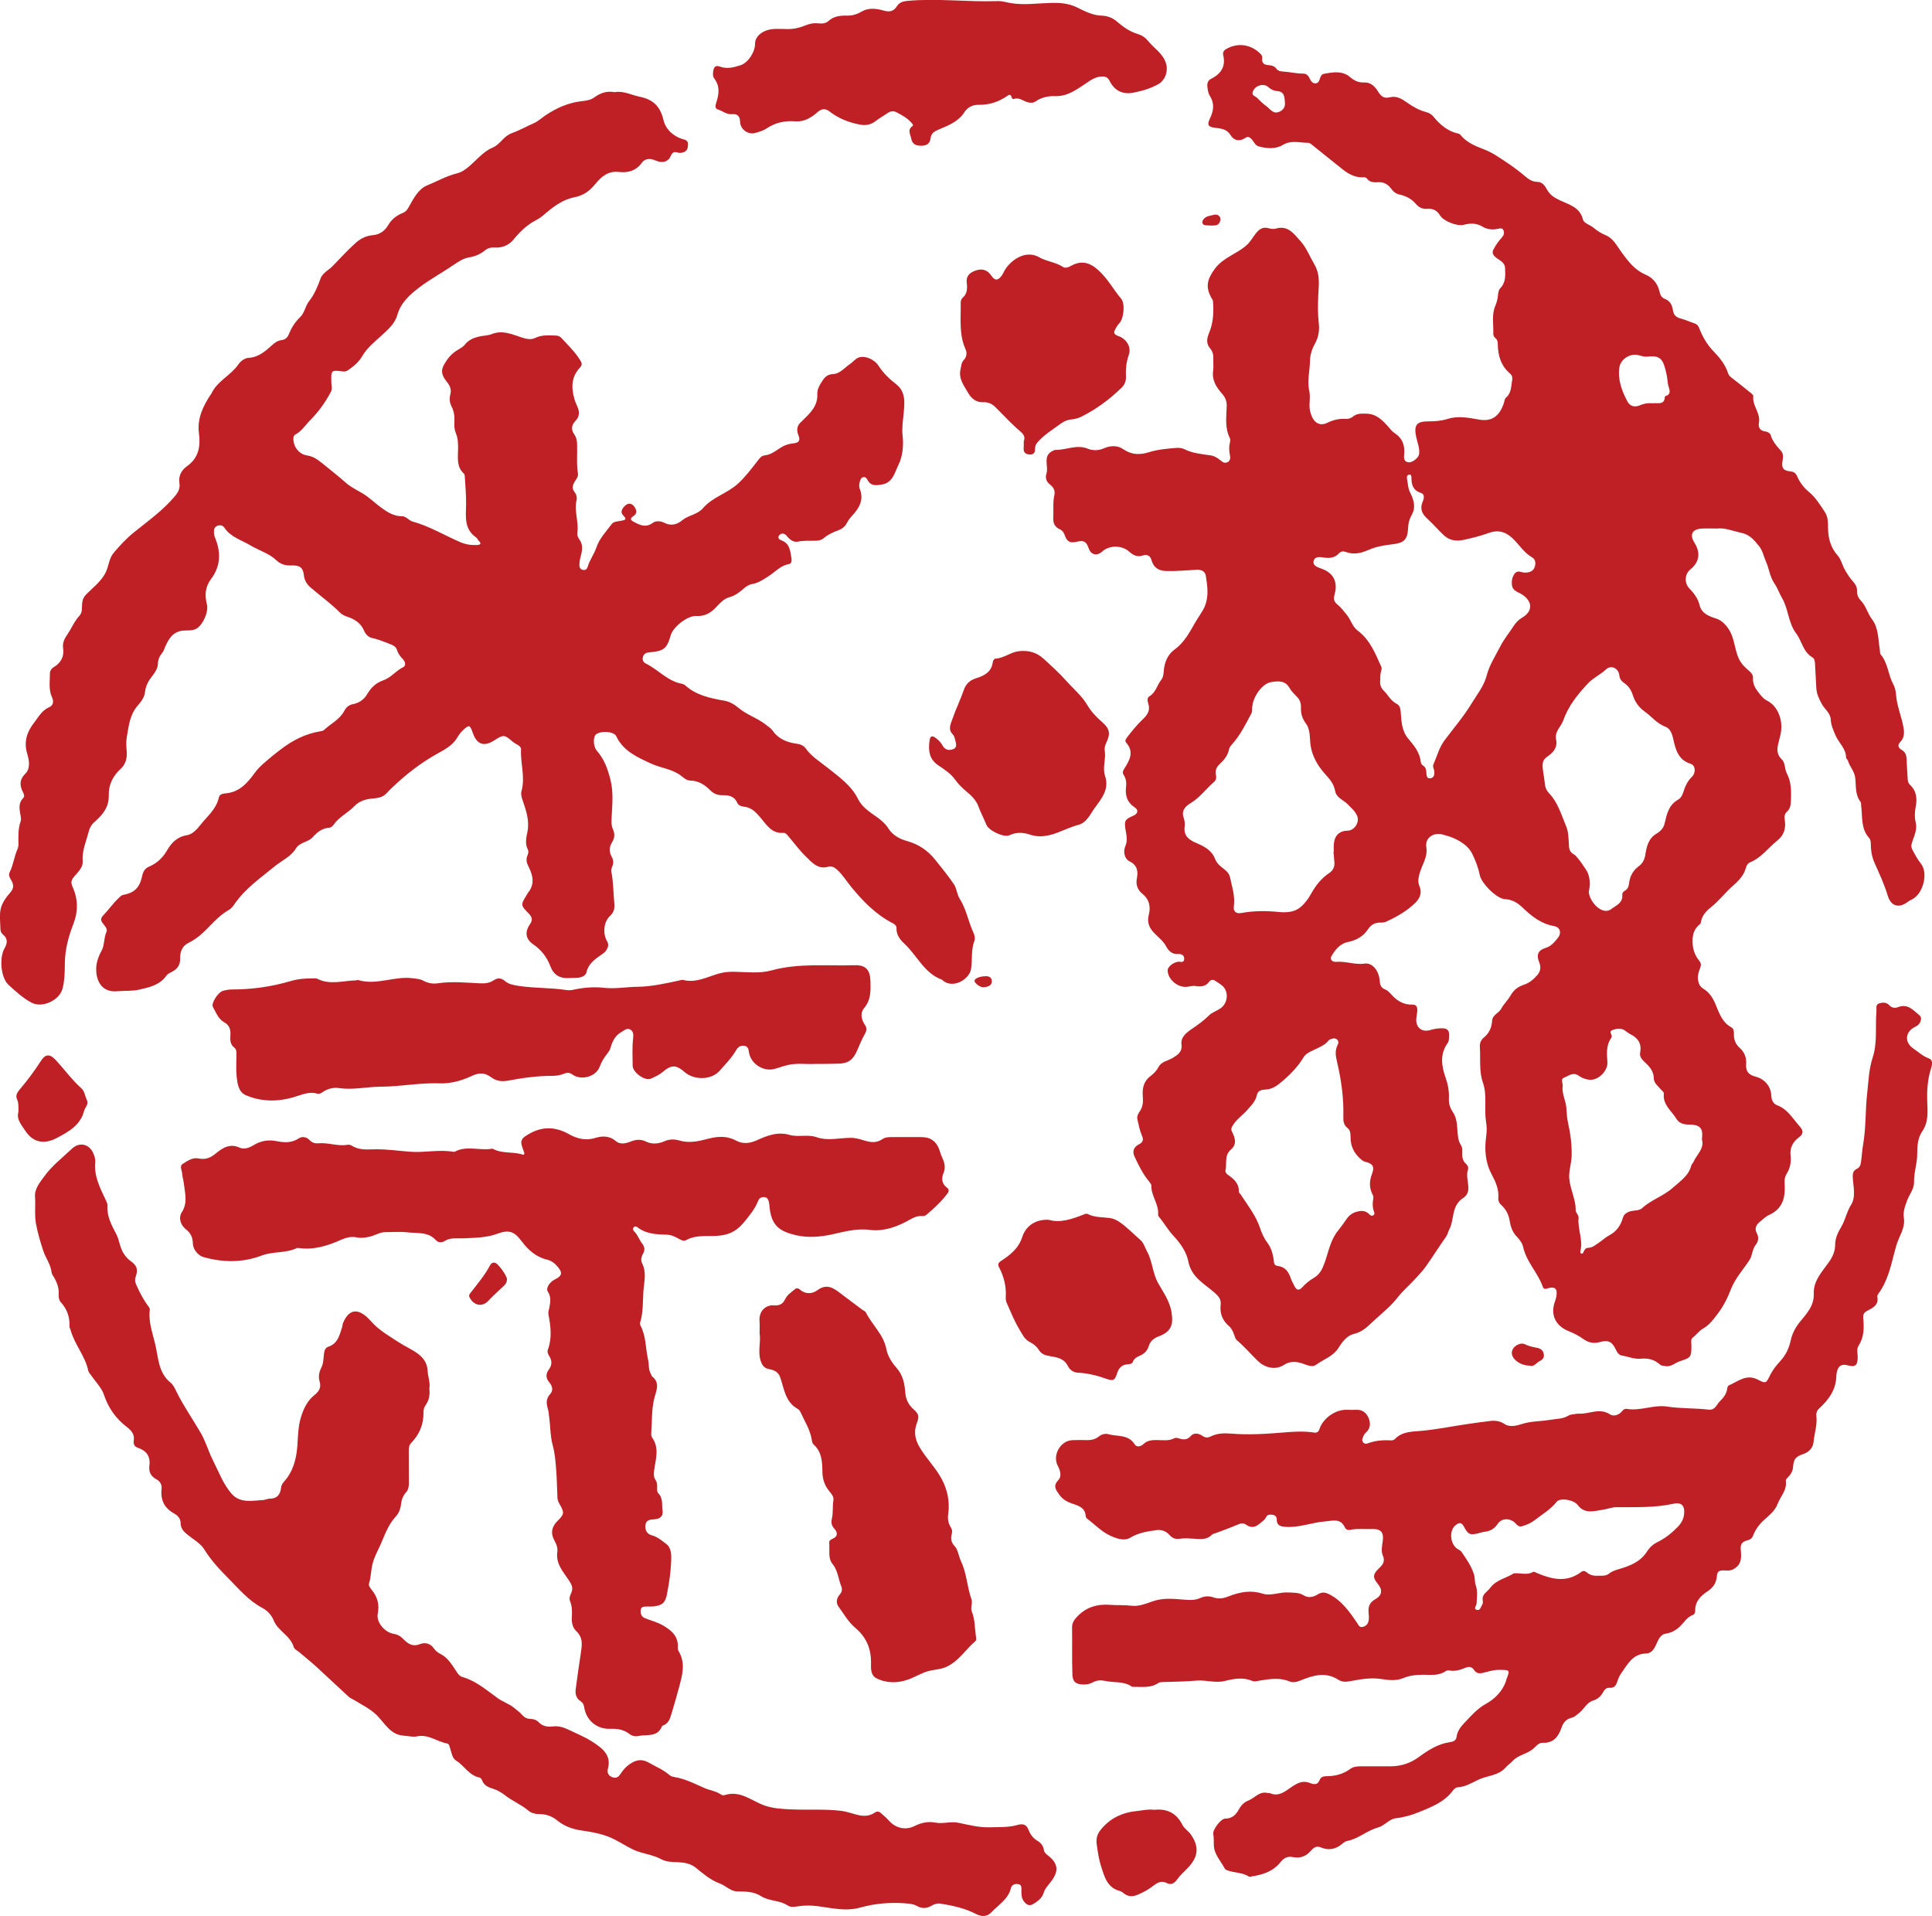 <?xml version="1.0" encoding="utf-8"?>
<!-- Generator: Adobe Illustrator 24.2.3, SVG Export Plug-In . SVG Version: 6.00 Build 0)  -->
<svg version="1.1" id="Layer_1" xmlns="http://www.w3.org/2000/svg" xmlns:xlink="http://www.w3.org/1999/xlink" x="0px" y="0px"
	 viewBox="0 0 315.57 312.92" style="enable-background:new 0 0 315.57 312.92;" xml:space="preserve">
<style type="text/css">
	.st0{fill:#BF2026;}
</style>
<g>
	<g>
		<path class="st0" d="M280.47,86.32c-1.07,0-1.83-0.04-2.58,0.01c-1.5,0.1-1.94,1.02-1.13,2.29c1.05,1.67,0.82,3.18-0.67,4.39
			c-0.91,0.74-1,2.19-0.19,3.05c0.77,0.81,1.44,1.65,1.72,2.81c0.32,1.34,1.57,1.79,2.72,2.16c1.07,0.34,1.93,1.41,2.37,2.35
			c0.81,1.72,0.68,3.78,2.02,5.27c0.31,0.34,0.65,0.65,1,0.95c0.35,0.29,0.63,0.67,0.6,1.09c-0.07,1.09,0.45,1.85,1.09,2.64
			c0.36,0.44,0.67,0.83,1.21,1.1c1.73,0.85,2.67,3.19,2.23,5.36c-0.12,0.58-0.28,1.15-0.42,1.73c-0.22,0.91-0.18,1.77,0.56,2.47
			c0.66,0.62,0.46,1.57,0.84,2.28c0.75,1.4,0.74,2.91,0.69,4.43c-0.02,0.7-0.09,1.37-0.68,1.89c-0.49,0.43-0.36,1.06-0.3,1.59
			c0.15,1.29-0.25,2.3-1.26,3.11c-1.48,1.18-2.59,2.8-4.43,3.54c-0.64,0.26-0.68,1.04-0.93,1.58c-0.44,0.93-1.15,1.62-1.87,2.25
			c-1.26,1.1-2.27,2.45-3.57,3.49c-0.85,0.68-1.54,1.42-1.68,2.54c-0.01,0.09-0.08,0.19-0.16,0.25c-0.95,0.76-1.23,1.72-1.19,2.94
			c0.03,1.2,0.39,2.18,1.12,3.07c0.32,0.39,0.27,0.78,0.1,1.2c-0.26,0.68-0.48,1.35-0.29,2.11c0.13,0.54,0.34,0.92,0.85,1.23
			c0.92,0.57,1.51,1.43,1.93,2.43c0.61,1.46,1.09,3.03,2.63,3.87c0.39,0.21,0.42,0.64,0.41,1.05c-0.03,0.9,0.24,1.66,0.94,2.29
			c0.8,0.71,1.14,1.6,1.06,2.72c-0.08,1.15,0.44,1.7,1.52,1.98c1.48,0.38,2.53,1.57,2.58,3.07c0.03,0.79,0.34,1.39,1.03,1.64
			c1.48,0.55,2.27,1.82,3.21,2.94c0.13,0.15,0.25,0.31,0.38,0.45c0.64,0.68,0.67,1.25-0.07,1.8c-1.05,0.78-1.54,1.72-1.39,3.04
			c0.12,1.03-0.08,2.04-0.65,2.94c-0.4,0.63-0.34,1.33-0.31,2.02c0.08,2.06-0.46,3.75-2.52,4.68c-0.58,0.26-1.08,0.75-1.58,1.17
			c-0.58,0.48-0.86,1.04-0.46,1.82c0.35,0.66,0.29,1.34-0.2,1.94c-0.57,0.7-0.48,1.65-0.99,2.44c-1.01,1.56-2.32,2.96-3,4.7
			c-0.57,1.46-1.23,2.82-2.18,4.06c-0.7,0.91-1.36,1.85-2.39,2.43c-0.68,0.38-1.1,1.03-1.7,1.49c-0.38,0.29-0.22,0.8-0.22,1.22
			c0,1.97-0.05,2.04-1.92,2.65c-0.79,0.26-1.43,0.98-2.38,0.77c-0.29-0.06-0.59-0.02-0.83-0.24c-0.88-0.81-1.94-1.08-3.11-0.96
			c-1.08,0.11-2.07-0.34-3.1-0.51c-0.54-0.09-0.79-0.53-1.01-0.99c-0.61-1.28-1.22-1.59-2.59-1.22c-0.99,0.27-1.83,0.14-2.69-0.48
			c-0.73-0.53-1.57-0.96-2.42-1.3c-2.13-0.86-3.01-2.64-2.26-4.79c0.09-0.25,0.18-0.5,0.23-0.75c0.27-1.41-0.18-1.85-1.55-1.41
			c-0.41,0.13-0.55-0.03-0.66-0.34c-0.81-2.28-2.67-4.03-3.2-6.47c-0.13-0.61-0.58-1.21-1.03-1.67c-0.74-0.76-1.02-1.7-1.18-2.66
			c-0.17-1.02-0.62-1.85-1.37-2.52c-0.35-0.31-0.51-0.73-0.47-1.15c0.13-1.43-0.48-2.69-1.09-3.85c-1.07-2.04-1.19-4.13-0.88-6.3
			c0.11-0.8,0.09-1.57-0.04-2.34c-0.33-2.09,0.21-4.28-0.49-6.28c-0.68-1.95-0.38-3.9-0.51-5.85c-0.04-0.64,0.15-1.16,0.65-1.57
			c0.87-0.71,1.28-1.64,1.35-2.75c0.06-0.98,1.1-1.22,1.5-1.98c0.41-0.77,1.09-1.39,1.52-2.15c0.5-0.9,1.23-1.43,2.16-1.74
			c0.91-0.3,1.62-0.91,2.22-1.6c0.49-0.56,0.61-1.3,0.3-2.04c-0.5-1.21-0.25-1.98,1.04-2.38c0.92-0.28,1.41-0.93,1.95-1.57
			c0.69-0.82,0.47-1.81-0.57-1.99c-2.13-0.38-3.65-1.59-5.15-3.03c-0.72-0.69-1.63-1.32-2.85-1.37c-1.38-0.05-3.89-2.6-4.15-3.97
			c-0.24-1.23-0.72-2.43-1.25-3.5c-0.58-1.16-1.8-1.97-3.06-2.52c-0.54-0.24-1.12-0.39-1.69-0.55c-1.5-0.44-2.95,0.49-2.72,2.02
			c0.28,1.8-0.86,3.09-1.19,4.66c-0.12,0.58-0.19,1.1,0.06,1.71c0.41,0.98,0.19,1.89-0.61,2.69c-1.4,1.4-3.09,2.33-4.85,3.15
			c-0.26,0.12-0.58,0.14-0.87,0.13c-0.89-0.01-1.54,0.31-2.06,1.09c-0.77,1.17-1.9,1.81-3.3,2.09c-1.27,0.26-2.07,1.26-2.68,2.31
			c-0.31,0.52,0.15,0.98,0.76,0.93c1.57-0.15,3.07,0.52,4.68,0.28c1.26-0.18,2.33,1.18,2.45,2.82c0.05,0.7,0.21,1.15,0.92,1.42
			c0.44,0.17,0.77,0.59,1.11,0.95c0.88,0.95,1.95,1.55,3.28,1.51c0.64-0.02,0.83,0.35,0.83,0.85c0,0.45-0.12,0.91-0.16,1.37
			c-0.15,1.51,0.89,2.37,2.34,1.92c0.64-0.2,1.27-0.28,1.94-0.27c0.82,0.01,1.11,0.4,1.07,1.18c-0.02,0.43,0.02,0.89-0.24,1.24
			c-1.3,1.81-0.99,3.77-0.34,5.62c0.41,1.16,0.61,2.27,0.55,3.46c-0.04,0.83,0.2,1.53,0.67,2.22c0.59,0.87,0.65,1.92,0.72,2.93
			c0.06,0.86,0.1,1.7,0.59,2.46c0.24,0.38,0.22,0.82,0.2,1.25c-0.03,0.69,0.07,1.32,0.63,1.79c0.07,0.06,0.13,0.15,0.19,0.23
			c0.17,0.23,0.19,0.5,0.1,0.76c-0.51,1.5,0.89,3.5-0.74,4.55c-2.01,1.3-1.43,3.49-2.29,5.15c-0.2,0.38-0.27,0.83-0.55,1.22
			c-1.13,1.6-2.18,3.27-3.31,4.87c-0.51,0.72-1.14,1.35-1.73,2.01c-0.91,1.01-2.01,1.93-2.8,2.95c-1.21,1.57-2.7,2.7-4.1,4.01
			c-0.95,0.89-1.75,1.71-3.12,2.02c-1.05,0.24-1.87,1.26-2.45,2.21c-0.89,1.45-2.47,1.92-3.72,2.83c-0.62,0.45-1.42,0.05-2.09-0.18
			c-1.08-0.37-2.11-0.48-3.12,0.18c-1.52,0.99-3.27,0.38-4.32-0.66c-1.13-1.1-2.16-2.3-3.36-3.33c-0.24-0.21-0.33-0.49-0.42-0.77
			c-0.2-0.57-0.43-1.15-0.87-1.53c-1.12-0.96-1.56-2.12-1.39-3.58c0.1-0.87-0.4-1.4-1.1-2c-1.65-1.42-3.7-2.47-4.19-5.05
			c-0.29-1.53-1.34-3-2.46-4.19c-0.87-0.92-1.46-2.02-2.26-2.97c-0.1-0.12-0.22-0.3-0.21-0.44c0.17-1.71-1.17-3.07-1.1-4.75
			c0.01-0.19-0.17-0.42-0.31-0.59c-1.06-1.27-1.79-2.74-2.47-4.22c-0.36-0.79-0.07-1.51,0.72-1.91c0.7-0.36,0.83-0.75,0.5-1.49
			c-0.35-0.8-0.5-1.7-0.71-2.56c-0.13-0.52,0.1-0.96,0.39-1.38c0.51-0.74,0.55-1.53,0.48-2.44c-0.1-1.2,0.1-2.4,1.19-3.24
			c0.54-0.42,1.04-0.87,1.37-1.52c0.47-0.93,1.56-1.02,2.36-1.52c0.83-0.51,1.56-0.98,1.4-2.19c-0.15-1.2,0.83-1.93,1.66-2.5
			c1-0.69,1.97-1.37,2.84-2.24c0.52-0.52,1.35-0.74,1.98-1.23c1.18-0.92,1.25-2.83,0.07-3.71c-0.34-0.26-0.7-0.49-1.06-0.72
			c-0.36-0.23-0.72-0.17-0.97,0.17c-0.57,0.79-1.38,0.83-2.21,0.7c-0.51-0.08-0.98,0.08-1.47,0.13c-1.46,0.14-3.09-1.25-3.1-2.7
			c0-0.57,0.92-1.29,1.7-1.4c0.36-0.05,0.98,0.26,1-0.45c0.02-0.63-0.44-0.85-1.01-0.81c-0.94,0.07-1.54-0.52-1.9-1.19
			c-0.45-0.85-1.15-1.42-1.8-2.05c-0.9-0.87-1.42-1.79-1.07-3.16c0.33-1.29,0.11-2.51-1.07-3.46c-0.73-0.59-1.08-1.42-0.88-2.46
			c0.22-1.15,0.11-2.17-1.18-2.81c-0.86-0.43-1.09-1.59-0.7-2.49c0.37-0.84,0.21-1.68,0.06-2.52c-0.28-1.61-0.17-1.85,1.27-2.46
			c0.71-0.3,0.86-0.92,0.22-1.34c-1.28-0.84-1.61-1.98-1.43-3.4c0.08-0.66-0.01-1.32-0.39-1.9c-0.25-0.39-0.12-0.69,0.12-1.07
			c0.85-1.33,1.62-2.7,0.29-4.21c-0.23-0.26-0.11-0.53,0.09-0.8c0.82-1.07,1.67-2.12,2.65-3.05c0.75-0.7,1.22-1.44,0.87-2.53
			c-0.13-0.4-0.24-0.95,0.18-1.19c1.05-0.62,1.24-1.81,1.92-2.67c0.3-0.38,0.38-0.81,0.41-1.29c0.1-1.47,0.57-2.8,1.79-3.69
			c1.59-1.15,2.45-2.82,3.39-4.45c0.49-0.85,1.11-1.62,1.51-2.54c0.72-1.66,0.46-3.35,0.2-5.03c-0.12-0.76-0.75-1.04-1.49-1
			c-1.64,0.09-3.28,0.25-4.93,0.21c-1.23-0.03-2.1-0.51-2.43-1.71c-0.24-0.9-0.8-1.03-1.47-0.82c-0.94,0.3-1.59-0.09-2.23-0.66
			c-1.18-1.05-3.23-1.05-4.37,0c-0.86,0.79-1.85,0.56-2.22-0.53c-0.38-1.1-0.8-1.34-1.91-1.07c-1.1,0.27-1.62,0.02-1.98-1.02
			c-0.16-0.46-0.39-0.82-0.85-1.02c-0.78-0.36-1.09-0.99-1.04-1.84c0.07-1.25-0.1-2.5,0.18-3.74c0.14-0.62-0.08-1.17-0.57-1.59
			c-0.1-0.09-0.2-0.17-0.3-0.26c-0.5-0.45-0.62-1.06-0.43-1.63c0.41-1.26-0.74-3.02,1.18-3.8c0.06-0.02,0.12-0.09,0.18-0.09
			c1.79,0.07,3.52-0.94,5.34-0.22c0.92,0.37,1.79,0.35,2.76-0.07c0.96-0.41,2.14-0.49,3.05,0.15c1.37,0.95,2.74,0.99,4.26,0.51
			c1.42-0.45,2.9-0.57,4.38-0.69c0.51-0.04,0.98-0.01,1.43,0.22c1.31,0.66,2.76,0.77,4.17,0.98c0.7,0.1,1.23,0.44,1.73,0.87
			c0.36,0.32,0.77,0.46,1.17,0.22c0.37-0.22,0.42-0.67,0.33-1.07c-0.16-0.72-0.18-1.43,0-2.15c0.05-0.21,0.07-0.49-0.02-0.68
			c-0.85-1.68-0.56-3.47-0.51-5.23c0.02-0.82-0.24-1.43-0.78-2.04c-0.93-1.05-1.66-2.2-1.44-3.73c0.1-0.68,0-1.38,0.03-2.07
			c0.03-0.59-0.14-1.12-0.51-1.56c-0.71-0.83-0.55-1.66-0.17-2.58c0.7-1.67,0.76-3.43,0.62-5.2c-0.01-0.12-0.1-0.24-0.17-0.35
			c-1.1-1.87-0.81-3.12,0.46-4.87c1.35-1.85,3.55-2.42,5.17-3.84c0.65-0.57,1-1.27,1.49-1.89c0.58-0.74,1.17-1.21,2.17-0.91
			c0.37,0.11,0.81,0.16,1.17,0.05c1.98-0.58,2.94,0.88,3.99,2.03c0.99,1.08,1.52,2.51,2.25,3.75c1.01,1.71,0.76,3.28,0.68,5
			c-0.08,1.57-0.1,3.15,0.08,4.74c0.13,1.12-0.04,2.23-0.64,3.3c-0.47,0.83-0.79,1.85-0.8,2.79c-0.02,1.64-0.49,3.25-0.12,4.91
			c0.17,0.75,0.06,1.57,0.04,2.36c-0.02,0.64,0.15,1.23,0.39,1.82c0.45,1.08,1.4,1.57,2.46,1.05c0.97-0.47,1.95-0.74,3.03-0.67
			c0.44,0.03,0.88-0.09,1.21-0.36c0.65-0.54,1.3-0.5,2.12-0.49c1.69,0.01,2.64,1.01,3.61,2.08c0.33,0.36,0.63,0.8,1.02,1.05
			c1.32,0.85,1.78,2.03,1.62,3.54c-0.06,0.56-0.06,1.19,0.72,1.28c0.64,0.07,1.64-0.76,1.72-1.32c0.14-0.99-0.27-1.88-0.47-2.81
			c-0.41-1.96,0.04-2.57,2.01-2.56c1.08,0,2.12-0.08,3.2-0.42c1.66-0.52,3.4-0.16,5.08,0.13c2.24,0.39,3.34-0.75,4-2.6
			c0.12-0.33,0.11-0.76,0.38-0.99c0.91-0.78,0.82-1.89,1.01-2.9c0.07-0.4-0.03-0.75-0.38-1.05c-1.44-1.24-1.95-2.89-1.97-4.73
			c0-0.41-0.06-0.77-0.41-1.06c-0.21-0.16-0.34-0.42-0.33-0.69c0.06-1.53-0.31-3.09,0.34-4.58c0.25-0.57,0.38-1.18,0.44-1.82
			c0.03-0.35,0.12-0.78,0.34-1.01c0.97-0.97,0.84-2.17,0.8-3.34c-0.03-0.92-0.92-1.24-1.49-1.7c-0.53-0.42-0.67-0.85-0.39-1.34
			c0.37-0.68,0.82-1.35,1.34-1.91c0.35-0.38,0.45-0.74,0.3-1.15c-0.18-0.51-0.62-0.34-1.01-0.27c-0.84,0.17-1.71,0.07-2.39-0.35
			c-1.03-0.63-2.03-0.6-3.12-0.32c-1.06,0.28-3.31-0.61-3.87-1.55c-0.49-0.82-1.16-1.13-2.06-1.06c-0.79,0.06-1.37-0.21-1.89-0.82
			c-0.68-0.8-1.6-1.29-2.61-1.5c-0.65-0.14-1.05-0.48-1.41-0.97c-0.49-0.66-1.12-1.08-2-1.06c-0.72,0.02-1.45,0.11-1.97-0.61
			c-0.2-0.27-0.61-0.18-0.94-0.19c-1.17-0.05-2.14-0.6-3.02-1.3c-1.7-1.34-3.37-2.71-5.06-4.06c-0.15-0.12-0.34-0.27-0.52-0.27
			c-1.4,0.01-2.79-0.5-4.2,0.35c-1.18,0.71-2.61,0.59-3.93,0.23c-0.6-0.16-0.8-0.84-1.22-1.24c-0.35-0.33-0.56-0.41-1-0.12
			c-0.89,0.6-1.82,0.43-2.36-0.46c-0.59-0.99-1.5-1.09-2.5-1.21c-1.2-0.14-1.39-0.47-0.87-1.55c0.62-1.28,0.75-2.48-0.06-3.74
			c-0.25-0.39-0.31-0.93-0.37-1.42c-0.06-0.51,0.07-1.02,0.57-1.27c1.62-0.81,2.46-2,2.02-3.88c-0.1-0.42,0.07-0.77,0.46-1
			c1.88-1.08,3.98-0.81,5.56,0.71c0.24,0.22,0.38,0.47,0.34,0.78c-0.12,0.88,0.43,1.1,1.12,1.14c0.5,0.03,0.91,0.18,1.2,0.57
			c0.24,0.33,0.55,0.42,0.94,0.45c1.15,0.06,2.27,0.36,3.43,0.35c0.54-0.01,0.88,0.36,1.1,0.86c0.18,0.39,0.45,0.77,0.96,0.73
			c0.49-0.04,0.57-0.48,0.71-0.85c0.11-0.32,0.25-0.63,0.62-0.7c1.5-0.27,3.02-0.56,4.33,0.57c0.65,0.56,1.34,0.88,2.24,0.84
			c1.13-0.05,1.81,0.71,2.34,1.57c0.45,0.73,0.96,1.09,1.87,0.85c1.09-0.29,1.99,0.29,2.83,0.88c0.95,0.67,1.93,1.23,3.06,1.53
			c0.47,0.12,0.9,0.35,1.24,0.77c1.08,1.31,2.34,2.4,4.08,2.76c0.09,0.02,0.2,0.07,0.26,0.14c1.01,1.28,2.45,1.88,3.91,2.43
			c1.31,0.49,2.42,1.29,3.57,2.05c1.05,0.68,2.05,1.43,3,2.23c0.64,0.54,1.26,1.02,2.17,1.03c0.78,0.01,1.22,0.65,1.54,1.25
			c0.51,0.93,1.28,1.37,2.22,1.81c1.45,0.68,3.17,1.09,3.66,3.09c0.15,0.63,1.17,0.86,1.74,1.35c0.59,0.5,1.27,0.92,2.01,1.23
			c1.25,0.53,1.82,1.78,2.56,2.78c1.08,1.47,2.14,2.88,3.88,3.62c1.22,0.52,2,1.45,2.3,2.75c0.13,0.55,0.31,1.02,0.87,1.22
			c0.85,0.31,1.21,1.02,1.32,1.81c0.12,0.8,0.49,1.2,1.27,1.4c0.79,0.2,1.54,0.57,2.32,0.82c0.4,0.13,0.58,0.41,0.71,0.75
			c0.54,1.38,1.24,2.63,2.29,3.73c1.01,1.05,1.98,2.2,2.44,3.66c0.11,0.36,0.39,0.58,0.69,0.81c1.04,0.79,2.06,1.62,3.08,2.44
			c0.15,0.12,0.36,0.32,0.34,0.46c-0.21,1.56,1.22,2.75,0.92,4.33c-0.15,0.8,0.18,1.34,1.06,1.45c0.38,0.05,0.77,0.28,0.86,0.59
			c0.3,1.05,1,1.81,1.7,2.59c0.36,0.4,0.35,0.96,0.25,1.51c-0.23,1.28,0.07,1.7,1.29,1.83c0.51,0.05,0.83,0.25,1.05,0.74
			c0.44,1,1.06,1.87,1.92,2.58c1.13,0.93,1.9,2.18,2.68,3.39c0.5,0.78,0.46,1.7,0.48,2.59c0.03,1.65,0.42,3.14,1.57,4.43
			c0.56,0.63,0.74,1.57,1.18,2.34c0.38,0.66,0.75,1.26,1.25,1.82c0.41,0.46,0.77,0.95,0.73,1.66c-0.03,0.57,0.23,1.14,0.61,1.53
			c0.86,0.88,1.1,2.1,1.84,3.07c1.07,1.4,0.99,3.23,1.27,4.91c0.05,0.29-0.01,0.67,0.16,0.86c1.19,1.4,1.19,3.28,2.03,4.82
			c0.28,0.5,0.42,1.12,0.46,1.7c0.13,1.82,0.87,3.49,1.2,5.27c0.17,0.92,0.2,1.76-0.51,2.49c-0.51,0.53-0.3,0.97,0.23,1.28
			c0.63,0.36,0.79,0.89,0.81,1.57c0.03,1.08,0.13,2.17,0.18,3.25c0.02,0.35,0.12,0.65,0.37,0.89c1.1,1.01,1.19,2.29,0.93,3.64
			c-0.16,0.82-0.2,1.64,0,2.45c0.29,1.17-0.22,2.21-0.57,3.25c-0.16,0.47-0.21,0.8,0.04,1.27c0.42,0.79,0.83,1.55,1.39,2.26
			c1.26,1.61,0.33,5.05-1.54,5.88c-0.18,0.08-0.36,0.17-0.51,0.29c-1.46,1.16-2.82,0.86-3.36-0.91c-0.56-1.85-1.37-3.6-2.15-5.34
			c-0.49-1.1-0.61-2.08-0.63-3.18c-0.01-0.34-0.05-0.7-0.27-0.93c-1.38-1.52-1.06-3.44-1.3-5.23c-0.03-0.23,0.02-0.52-0.1-0.67
			c-0.94-1.19-0.7-2.63-0.88-3.98c-0.13-1.02-0.88-1.75-1.16-2.69c-0.06-0.21-0.33-0.4-0.33-0.59c-0.01-1.46-1.19-2.36-1.71-3.58
			c-0.37-0.85-0.74-1.66-0.79-2.61c-0.06-1.08-1.02-1.7-1.49-2.58c-0.44-0.83-0.82-1.63-0.87-2.57c-0.08-1.31-0.14-2.62-0.21-3.94
			c-0.02-0.4-0.08-0.86-0.43-1.06c-1.53-0.88-1.7-2.66-2.65-3.91c-1.3-1.72-1.25-3.95-2.29-5.75c-0.46-0.79-0.76-1.69-1.27-2.42
			c-0.75-1.09-0.85-2.39-1.37-3.55c-0.38-0.84-0.52-1.8-1.15-2.56c-0.82-1-1.53-1.92-3.05-2.18
			C282.97,86.68,281.62,86.16,280.47,86.32z M225.45,111.06c-0.1,0.61,0.06,1.25,0.56,1.73c0.72,0.7,1.15,1.67,2.11,2.15
			c0.55,0.27,0.64,0.84,0.68,1.44c0.11,1.5,0.16,3,1.23,4.27c0.93,1.09,1.87,2.22,2.03,3.76c0.03,0.26,0.17,0.5,0.41,0.65
			c0.42,0.26,0.48,0.66,0.51,1.11c0.03,0.45,0.02,1.06,0.7,0.93c0.59-0.11,0.65-0.68,0.59-1.2c-0.04-0.35-0.31-0.67-0.14-1.05
			c0.58-1.32,0.96-2.8,1.81-3.93c1.49-1.99,3.12-3.88,4.42-6.02c0.91-1.5,2.03-2.84,2.49-4.63c0.43-1.69,1.45-3.21,2.24-4.77
			c0.55-1.09,1.41-2.12,2.1-3.2c0.39-0.6,0.82-1.07,1.44-1.43c1.79-1.06,1.71-2.66-0.04-3.79c-0.59-0.38-1.49-0.56-1.62-1.45
			c-0.1-0.69,0-1.39,0.45-1.97c0.46-0.58,1.02-0.18,1.55-0.15c0.68,0.03,1.4-0.14,1.66-0.8c0.23-0.55,0.26-1.32-0.39-1.69
			c-1.24-0.71-1.98-1.88-2.93-2.86c-1.07-1.11-2.34-1.74-4-1.16c-1.39,0.49-2.83,0.88-4.28,1.18c-1.12,0.23-2.26,0.11-3.15-0.72
			c-0.96-0.89-1.81-1.9-2.78-2.78c-0.89-0.81-1.21-1.65-0.7-2.81c0.2-0.46,0.35-1.17-0.31-1.37c-1.26-0.39-1.54-1.29-1.55-2.43
			c0-0.25,0-0.6-0.38-0.55c-0.33,0.04-0.4,0.36-0.35,0.62c0.16,0.79,0.14,1.6,0.55,2.37c0.57,1.09,0.9,2.37,0.28,3.48
			c-0.43,0.76-0.62,1.46-0.65,2.29c-0.08,1.9-0.72,2.41-2.61,2.62c-1.26,0.14-2.57,0.36-3.72,0.86c-1.31,0.58-2.52,0.88-3.89,0.37
			c-0.39-0.15-0.78-0.07-1.09,0.26c-0.62,0.66-1.36,0.8-2.25,0.69c-0.67-0.08-1.67-0.34-1.87,0.57c-0.17,0.8,0.81,1.04,1.4,1.26
			c2.24,0.85,2.48,2.6,2.02,4.21c-0.2,0.7-0.08,1.15,0.42,1.56c0.62,0.5,1.08,1.12,1.58,1.73c0.67,0.81,0.9,1.92,1.78,2.58
			c2.02,1.5,2.89,3.76,3.87,5.94c0.08,0.18,0.03,0.46-0.04,0.67C225.45,110.05,225.44,110.51,225.45,111.06z M217.81,139.11
			c0.02,0,0.03,0,0.05,0c0-0.43-0.03-0.86,0.01-1.28c0.11-1.37,0.92-2.15,2.22-2.16c1.14-0.01,2.02-1.37,1.59-2.41
			c-0.33-0.79-0.96-1.3-1.52-1.88c-0.71-0.74-1.88-1.05-2.09-2.24c-0.18-1.02-0.77-1.78-1.45-2.52c-1.41-1.55-2.44-3.24-2.61-5.45
			c-0.08-0.99-0.05-2.13-0.71-3.02c-0.58-0.78-0.85-1.6-0.8-2.57c0.03-0.59-0.12-1.17-0.54-1.65c-0.46-0.51-1-0.98-1.33-1.57
			c-0.73-1.29-1.91-1.13-3-0.96c-1.48,0.24-3,2.4-3.1,4.17c-0.02,0.33,0.03,0.66-0.14,0.97c-0.94,1.75-1.8,3.54-3.16,5.03
			c-0.22,0.24-0.43,0.54-0.49,0.84c-0.2,1-0.81,1.72-1.51,2.37c-0.57,0.52-0.78,1.12-0.61,1.86c0.1,0.44-0.03,0.81-0.34,1.08
			c-1.29,1.11-2.29,2.54-3.79,3.44c-0.92,0.55-1.58,1.24-1.13,2.47c0.15,0.42,0.2,0.92,0.14,1.37c-0.21,1.56,0.76,2.2,1.98,2.71
			c1.26,0.53,2.45,1.18,2.98,2.55c0.24,0.62,0.64,1.03,1.15,1.42c0.55,0.43,1.15,0.85,1.31,1.64c0.33,1.56,0.85,3.08,0.61,4.73
			c-0.1,0.73,0.31,1.23,1.23,1.06c2.05-0.38,4.12-0.37,6.2-0.16c1.11,0.11,2.33,0.02,3.23-0.62c0.82-0.59,1.49-1.51,1.99-2.41
			c0.75-1.35,1.67-2.49,2.95-3.35c0.67-0.45,0.9-1.08,0.82-1.86C217.89,140.15,217.86,139.63,217.81,139.11z M217.92,169.58
			c-0.38,0.06-0.76,0.13-0.99,0.43c-0.44,0.57-1.06,0.85-1.68,1.16c-0.81,0.41-1.87,0.76-2.29,1.45c-0.97,1.61-2.22,2.88-3.63,4.07
			c-0.8,0.68-1.6,1.23-2.7,1.26c-0.57,0.02-1.19,0.19-1.32,0.84c-0.21,1.08-0.95,1.76-1.62,2.53c-0.75,0.87-1.76,1.49-2.35,2.52
			c-0.21,0.37-0.33,0.56-0.09,1.02c0.48,0.95,0.84,2.02-0.2,2.89c-1.12,0.95-0.61,2.3-0.89,3.46c-0.04,0.16,0.15,0.47,0.31,0.59
			c1.01,0.7,1.94,1.44,1.88,2.85c0,0.13,0.19,0.26,0.28,0.4c1.16,1.78,2.49,3.45,3.19,5.52c0.26,0.78,0.62,1.63,1.11,2.27
			c0.76,1.01,1.04,2.08,1.15,3.26c0.04,0.41,0.26,0.61,0.61,0.65c1.24,0.14,1.79,0.97,2.15,2.03c0.15,0.43,0.39,0.84,0.59,1.25
			c0.32,0.68,0.74,0.8,1.28,0.21c0.54-0.59,1.15-1.11,1.83-1.5c1.03-0.58,1.46-1.49,1.84-2.56c0.62-1.75,0.93-3.65,2.15-5.16
			c0.49-0.61,0.95-1.24,1.39-1.89c0.41-0.6,0.92-1.04,1.76-1.25c0.93-0.24,1.49-0.08,2.09,0.53c0.14,0.14,0.36,0.19,0.55,0.07
			c0.25-0.16,0.19-0.4,0.1-0.62c-0.2-0.5-0.22-1.03-0.19-1.56c0.03-0.39,0.2-0.77-0.01-1.16c-0.59-1.12-0.58-2.23-0.12-3.42
			c0.46-1.2,0.12-1.69-1.09-1.97c-0.18-0.04-0.37-0.14-0.52-0.25c-1.09-0.87-1.79-1.97-1.88-3.4c-0.04-0.65,0.07-1.43-0.47-1.84
			c-0.66-0.51-0.74-1.12-0.72-1.82c0.08-3.02-0.32-6-1.01-8.93c-0.23-0.99-0.42-1.89,0.08-2.86
			C218.74,170.16,218.58,169.68,217.92,169.58z M259.51,145.64c0.05,0.68,0.35,1.3,0.77,1.85c0.85,1.14,2.05,1.62,2.88,0.99
			c0.77-0.59,1.94-0.98,1.82-2.33c-0.02-0.27,0.15-0.53,0.39-0.66c0.63-0.33,0.67-0.92,0.76-1.5c0.15-1.01,0.7-1.88,1.46-2.45
			c0.71-0.53,1.01-1.09,1.15-1.92c0.22-1.35,0.48-2.68,1.86-3.49c0.56-0.33,1.11-0.84,1.3-1.65c0.34-1.48,0.65-3.01,2.18-3.87
			c0.41-0.23,0.7-0.68,0.85-1.18c0.29-0.94,0.66-1.81,1.41-2.54c0.72-0.7,0.59-1.91-0.19-2.15c-2.12-0.65-2.48-2.45-2.88-4.2
			c-0.18-0.8-0.54-1.59-1.2-1.83c-1.44-0.52-2.3-1.72-3.48-2.54c-0.89-0.62-1.57-1.61-1.86-2.56c-0.29-0.93-0.71-1.56-1.44-2.06
			c-0.46-0.31-0.72-0.66-0.79-1.26c-0.14-1.17-1.33-1.74-2.17-0.97c-0.92,0.86-2.08,1.37-2.94,2.28c-1.69,1.79-3.21,3.68-4.05,6.06
			c-0.37,1.05-1.45,1.82-1.17,3.13c0.28,1.31-0.51,2.16-1.45,2.79c-0.72,0.48-0.8,1.08-0.74,1.77c0.07,0.85,0.26,1.69,0.34,2.54
			c0.06,0.65,0.24,1.17,0.71,1.67c1.45,1.51,2,3.54,2.79,5.4c0.42,0.99,0.38,2.19,0.46,3.31c0.05,0.65,0.33,1.03,0.87,1.31
			c0.43,0.22,2.01,2.51,2.19,2.96C259.74,143.53,259.75,144.56,259.51,145.64z M277.99,186.11c0.1-1.04,0.2-2.07-1.13-2.36
			c-0.38-0.08-0.78-0.08-1.18-0.09c-0.77-0.02-1.46-0.27-1.86-0.94c-0.78-1.31-2.25-2.27-2.05-4.09c0.03-0.28-0.29-0.48-0.49-0.71
			c-0.46-0.55-1.14-1.03-1.15-1.79c-0.01-1.28-0.81-2.04-1.61-2.79c-0.46-0.43-0.73-0.88-0.62-1.46c0.28-1.47-0.38-2.38-1.64-3
			c-0.32-0.16-0.59-0.42-0.89-0.61c-0.65-0.42-1.35-0.27-2-0.04c-0.61,0.22-0.13,0.66-0.11,1c0,0.09-0.03,0.2-0.08,0.28
			c-0.87,1.22-0.72,2.61-0.63,3.98c0.09,1.39-1.47,2.96-2.87,2.86c-0.68-0.05-1.29-0.29-1.83-0.67c-0.91-0.65-1.65,0.04-2.39,0.33
			c-0.61,0.24-0.17,0.87-0.22,1.33c-0.16,1.28,0.52,2.41,0.61,3.63c0.05,0.79,0.09,1.57,0.26,2.35c0.4,1.8,0.65,3.61,0.6,5.48
			c-0.03,1-0.32,1.93-0.39,2.9c-0.15,2.07,1.08,3.9,1.05,5.96c-0.01,0.41,0.52,0.76,0.47,1.27c-0.17,1.81,0.76,3.56,0.3,5.39
			c-0.04,0.16-0.03,0.36,0.17,0.41c0.2,0.06,0.28-0.13,0.34-0.27c0.15-0.35,0.35-0.66,0.77-0.67c0.68-0.01,1.14-0.44,1.66-0.78
			c0.63-0.42,1.17-0.94,1.84-1.3c1.12-0.59,1.81-1.6,2.15-2.79c0.15-0.52,0.39-0.72,0.84-0.95c0.75-0.39,1.71-0.11,2.34-0.68
			c1.5-1.37,3.49-1.96,5-3.32c1.19-1.08,2.59-1.94,3.01-3.64c0.05-0.21,0.27-0.37,0.36-0.58
			C277.15,188.53,278.42,187.61,277.99,186.11z M269.95,65.86c0.79-0.12,1.91,0.39,1.99-1.06c0-0.05,0.08-0.12,0.13-0.13
			c0.88-0.23,0.66-0.94,0.5-1.44c-0.22-0.67-0.2-1.36-0.34-2.02c-0.54-2.48-0.92-3.22-3.13-2.97c-0.54,0.06-1.04-0.13-1.55-0.25
			c-1.3-0.31-2.84,0.67-3.04,2.01c-0.3,2.01,0.4,3.82,1.3,5.55c0.43,0.82,1.21,1,2.03,0.65C268.52,65.9,269.21,65.79,269.95,65.86z
			 M206.19,13.88c-0.05,0.01-0.19,0.01-0.31,0.04c-0.62,0.15-1.08,0.53-1.27,1.12c-0.18,0.57,0.43,0.65,0.71,0.93
			c0.47,0.46,0.92,0.94,1.45,1.31c0.62,0.42,1.08,1.3,1.98,1.05c0.68-0.19,1.21-0.75,1.13-1.54c-0.07-0.82-0.03-1.82-1.23-1.91
			c-0.59-0.05-1.07-0.26-1.49-0.66C206.92,13.98,206.6,13.89,206.19,13.88z"/>
		<path class="st0" d="M100.38,15.05c1.48-0.26,2.73,0.47,4.07,0.74c2.17,0.44,3.38,1.51,3.91,3.78c0.36,1.55,1.65,2.77,3.37,3.21
			c0.41,0.1,0.67,0.36,0.65,0.76c-0.03,0.48-0.02,1.01-0.59,1.26c-0.35,0.15-0.71,0.24-1.06,0.12c-0.63-0.22-0.93-0.03-1.19,0.59
			c-0.38,0.91-1.34,1.19-2.42,0.72c-0.89-0.39-1.72-0.42-2.31,0.39c-0.93,1.28-2.26,1.63-3.65,1.47c-1.82-0.22-2.92,0.73-3.92,1.96
			c-0.91,1.13-1.92,1.88-3.46,2.18c-1.7,0.33-3.2,1.37-4.53,2.5c-0.53,0.45-1.03,0.89-1.66,1.21c-1.49,0.76-2.65,1.89-3.71,3.18
			c-0.75,0.92-1.85,1.39-3.09,1.31c-0.59-0.04-1.09,0.07-1.56,0.45c-0.75,0.62-1.61,0.99-2.58,1.15c-0.93,0.15-1.73,0.67-2.48,1.18
			c-1.87,1.29-3.89,2.37-5.67,3.72c-1.47,1.13-3.03,2.45-3.61,4.53c-0.38,1.39-1.55,2.41-2.63,3.39c-1.14,1.03-2.34,2-3.13,3.37
			c-0.55,0.95-1.41,1.64-2.31,2.26c-0.47,0.32-0.94,0.16-1.43,0.11c-1.14-0.11-1.28,0.02-1.28,1.13c0,0.49,0.01,0.99,0.07,1.48
			c0.04,0.31-0.01,0.58-0.16,0.85c-0.91,1.71-2.04,3.27-3.41,4.64c-0.76,0.76-1.32,1.72-2.33,2.25c-0.39,0.2-0.39,0.65-0.34,1.06
			c0.15,1.21,1.03,2.22,2.25,2.39c1.01,0.15,1.75,0.71,2.49,1.31c1.3,1.05,2.62,2.09,3.88,3.2c0.98,0.86,2.19,1.32,3.24,2.06
			c0.86,0.61,1.62,1.33,2.47,1.95c1.02,0.74,2.05,1.41,3.39,1.4c0.68,0,1.12,0.7,1.74,0.87c2.77,0.76,5.21,2.26,7.82,3.38
			c0.87,0.37,1.77,0.5,2.7,0.45c0.58-0.03,0.75-0.24,0.27-0.7c-0.16-0.16-0.25-0.42-0.43-0.54c-1.96-1.36-1.67-3.36-1.63-5.34
			c0.03-1.57-0.13-3.15-0.22-4.72c-0.01-0.12-0.06-0.28-0.14-0.36c-1.23-1.11-0.96-2.58-0.95-3.98c0.01-0.89,0-1.77-0.36-2.62
			c-0.24-0.58-0.28-1.22-0.24-1.85c0.05-0.87-0.05-1.71-0.45-2.49c-0.33-0.64-0.4-1.3-0.21-2.01c0.19-0.71-0.02-1.35-0.49-1.93
			c-1.18-1.47-1.1-2.17-0.07-3.67c0.61-0.89,1.37-1.46,2.27-1.96c0.25-0.14,0.49-0.34,0.67-0.57c0.56-0.71,1.34-1.06,2.17-1.27
			c0.73-0.19,1.53-0.17,2.22-0.44c1.8-0.71,3.4,0.08,5.02,0.6c0.73,0.23,1.43,0.35,2.1,0.02c1.07-0.52,2.19-0.4,3.3-0.38
			c0.34,0.01,0.67,0.11,0.9,0.35c1.14,1.23,2.36,2.39,3.22,3.85c0.23,0.4,0.18,0.7-0.15,1.05c-1.4,1.48-1.43,3.23-0.91,5.06
			c0.13,0.47,0.33,0.93,0.53,1.38c0.36,0.84,0.3,1.6-0.36,2.27c-0.69,0.7-0.7,1.46-0.15,2.23c0.32,0.46,0.41,0.95,0.43,1.49
			c0.06,1.61-0.12,3.23,0.14,4.84c0.08,0.48-0.23,0.88-0.48,1.27c-0.37,0.59-0.59,1.16-0.05,1.8c0.3,0.36,0.4,0.89,0.3,1.32
			c-0.42,1.78,0.4,3.52,0.13,5.3c-0.05,0.32,0.09,0.76,0.29,1.03c0.7,0.9,0.52,1.86,0.26,2.82c-0.13,0.48-0.22,0.96-0.21,1.46
			c0.01,0.43,0.2,0.69,0.62,0.76c0.39,0.06,0.62-0.14,0.73-0.5c0.32-1.14,1.07-2.08,1.45-3.23c0.45-1.37,1.56-2.54,2.47-3.75
			c0.34-0.46,1-0.43,1.55-0.55c0.48-0.11,1.09-0.14,0.34-0.87c-0.58-0.56-0.14-1.19,0.33-1.62c0.5-0.45,1.06-0.38,1.46,0.16
			c0.39,0.52,0.54,1.13-0.11,1.55c-0.75,0.49-0.39,0.74,0.14,1.01c0.99,0.52,1.92,0.93,3.02,0.1c0.47-0.35,1.29-0.3,1.82-0.02
			c1.14,0.59,2.12,0.32,2.99-0.4c1.02-0.84,2.47-0.91,3.36-1.95c1.56-1.82,3.97-2.42,5.72-4.01c1.22-1.12,2.19-2.42,3.19-3.7
			c0.34-0.44,0.63-0.87,1.19-0.93c0.92-0.11,1.65-0.61,2.37-1.11c0.69-0.48,1.44-0.77,2.29-0.85c0.93-0.09,1.19-0.46,0.85-1.31
			c-0.38-0.92-0.23-1.66,0.54-2.29c0.13-0.1,0.23-0.24,0.35-0.35c1.16-1.13,2.27-2.25,2.19-4.09c-0.04-0.77,0.38-1.51,0.83-2.18
			c0.42-0.64,0.84-1.05,1.71-1.09c1.18-0.06,1.92-1.06,2.84-1.68c0.46-0.31,0.79-0.8,1.33-1.01c0.99-0.39,2.56,0.19,3.3,1.34
			c0.77,1.18,1.74,2.13,2.85,2.98c1.64,1.27,1.39,3.08,1.24,4.8c-0.11,1.21-0.31,2.38-0.17,3.62c0.19,1.64,0,3.43-0.7,4.82
			c-0.57,1.13-0.88,2.85-2.64,3.15c-0.94,0.16-1.84,0.32-2.4-0.75c-0.13-0.25-0.33-0.52-0.7-0.44c-0.34,0.08-0.44,0.37-0.53,0.66
			c-0.13,0.42-0.18,0.87-0.02,1.27c0.7,1.77-0.09,3.1-1.22,4.33c-0.34,0.37-0.64,0.74-0.87,1.19c-0.31,0.61-0.78,0.99-1.45,1.24
			c-0.83,0.3-1.65,0.67-2.34,1.26c-0.37,0.32-0.81,0.42-1.28,0.43c-0.99,0.02-1.97-0.05-2.96,0.15c-0.61,0.12-1.14-0.22-1.58-0.66
			c-0.14-0.14-0.24-0.32-0.39-0.44c-0.36-0.3-0.77-0.29-1.06,0.05c-0.36,0.42,0.02,0.73,0.34,0.84c1.4,0.5,1.44,1.75,1.64,2.9
			c0.07,0.39,0.05,0.9-0.43,0.98c-1.35,0.23-2.2,1.27-3.27,1.95c-0.86,0.55-1.69,1.13-2.73,1.31c-0.51,0.09-0.96,0.38-1.37,0.74
			c-0.67,0.58-1.38,1.14-2.26,1.38c-1.02,0.27-1.66,1.05-2.33,1.75c-0.87,0.9-1.83,1.42-3.14,1.34c-1.42-0.09-3.8,1.78-4.19,3.16
			c-0.61,2.17-1.12,2.58-3.42,2.77c-0.49,0.04-0.92,0.16-1.09,0.68c-0.18,0.52,0.02,0.95,0.47,1.17c1.99,0.97,3.48,2.82,5.77,3.27
			c0.22,0.04,0.47,0.13,0.63,0.27c1.8,1.63,4.06,2.1,6.33,2.5c0.99,0.17,1.73,0.64,2.48,1.26c1.31,1.09,3.01,1.59,4.35,2.66
			c0.38,0.31,0.83,0.56,1.11,0.96c0.97,1.41,2.4,1.96,4,2.17c0.6,0.08,1.09,0.3,1.43,0.77c0.96,1.34,2.34,2.16,3.6,3.17
			c1.84,1.48,3.85,2.86,4.95,5.1c0.63,1.27,1.83,2.06,2.95,2.85c0.77,0.54,1.49,1.14,1.97,1.9c0.75,1.19,1.92,1.78,3.12,2.11
			c1.9,0.53,3.37,1.56,4.57,3.06c1.04,1.31,2.12,2.61,3.05,4c0.46,0.69,0.49,1.66,0.94,2.36c1.07,1.69,1.39,3.67,2.2,5.45
			c0.21,0.46,0.36,0.99,0.19,1.44c-0.57,1.49-0.3,3.07-0.54,4.59c-0.26,1.63-2.91,3.29-4.61,1.86c-0.05-0.04-0.09-0.11-0.15-0.13
			c-2.88-1.05-4.03-3.91-6.08-5.83c-0.77-0.72-1.38-1.49-1.34-2.61c0.01-0.36-0.27-0.61-0.57-0.76c-2.78-1.42-4.9-3.6-6.84-5.97
			c-0.74-0.91-1.36-1.92-2.23-2.74c-0.46-0.43-0.95-0.7-1.5-0.54c-1.7,0.49-2.66-0.69-3.64-1.64c-1.04-1-1.89-2.18-2.84-3.28
			c-0.23-0.27-0.47-0.64-0.86-0.61c-1.92,0.15-2.75-1.33-3.75-2.51c-0.74-0.88-1.48-1.65-2.71-1.77c-0.42-0.04-0.89-0.21-1.07-0.63
			c-0.49-1.11-1.44-1.27-2.45-1.24c-0.83,0.02-1.45-0.28-2.01-0.85c-0.88-0.88-1.9-1.52-3.21-1.54c-0.61-0.01-1.04-0.43-1.47-0.76
			c-1.45-1.13-3.29-1.27-4.88-1.99c-2.24-1.03-4.58-2.03-5.75-4.5c-0.36-0.76-2.4-0.93-3.25-0.33c-0.55,0.38-0.55,1.98,0.1,2.72
			c1.21,1.38,1.79,3.03,2.22,4.77c0.48,1.93,0.3,3.87,0.2,5.8c-0.04,0.8-0.13,1.55,0.22,2.31c0.32,0.7,0.24,1.42-0.17,2.07
			c-0.49,0.77-0.5,1.55-0.07,2.33c0.29,0.53,0.36,1.04,0.11,1.6c-0.11,0.26-0.22,0.59-0.16,0.86c0.35,1.65,0.31,3.34,0.48,5.01
			c0.09,0.87,0.02,1.57-0.69,2.22c-1.05,0.97-1.22,2.89-0.47,4.15c0.28,0.47,0.17,0.9-0.05,1.3c-0.14,0.25-0.35,0.5-0.58,0.66
			c-1.15,0.83-2.38,1.52-2.75,3.09c-0.14,0.61-0.86,0.87-1.53,0.9c-0.53,0.02-1.05,0.03-1.58,0.05c-1.35,0.03-2.3-0.63-2.75-1.85
			c-0.57-1.53-1.47-2.73-2.83-3.66c-1.28-0.87-1.41-2.05-0.53-3.3c0.46-0.66,0.36-1.14-0.2-1.72c-1.37-1.4-1.34-1.43-0.32-3.08
			c0.07-0.11,0.12-0.24,0.2-0.34c1.13-1.38,0.8-2.82,0.1-4.21c-0.3-0.6-0.48-1.13-0.23-1.77c0.13-0.34,0.27-0.7,0.1-1.05
			c-0.48-0.95-0.29-1.9-0.08-2.87c0.38-1.81-0.2-3.5-0.77-5.17c-0.18-0.52-0.33-1.02-0.19-1.54c0.63-2.26-0.18-4.5-0.08-6.75
			c0.02-0.36-0.22-0.6-0.53-0.77c-0.29-0.16-0.58-0.32-0.83-0.53c-1.38-1.18-1.47-1.19-3.05-0.19c-1.67,1.06-2.81,0.64-3.47-1.25
			c-0.46-1.33-0.6-1.38-1.62-0.41c-0.35,0.33-0.65,0.74-0.9,1.16c-0.85,1.43-2.26,2.07-3.63,2.85c-2.25,1.29-4.32,2.86-6.24,4.61
			c-0.58,0.53-1.16,1.07-1.69,1.65c-0.64,0.71-1.5,0.8-2.34,0.87c-1.14,0.09-2.16,0.45-2.93,1.25c-1.06,1.11-2.52,1.75-3.4,3.05
			c-0.17,0.24-0.43,0.45-0.73,0.47c-1.14,0.08-1.95,0.73-2.66,1.53c-0.76,0.86-2.11,0.8-2.74,1.84c-0.84,1.37-2.31,1.97-3.48,2.93
			c-2.32,1.91-4.84,3.64-6.57,6.18c-0.24,0.35-0.53,0.72-0.88,0.92c-1.88,1.03-3.11,2.78-4.7,4.13c-0.57,0.49-1.22,0.92-1.89,1.25
			c-1.12,0.55-1.42,1.49-1.4,2.6c0.03,1.11-0.54,1.77-1.48,2.22c-0.26,0.13-0.57,0.27-0.72,0.49c-1.09,1.62-2.88,1.98-4.56,2.36
			c-1.13,0.25-2.35,0.14-3.53,0.25c-2.73,0.25-3.58-2.07-3.4-4.08c0.08-0.86,0.4-1.71,0.84-2.51c0.53-0.95,0.36-2.11,0.82-3.12
			c0.21-0.47-0.29-0.98-0.61-1.4c-0.41-0.52-0.32-0.88,0.14-1.35c0.84-0.87,1.52-1.88,2.41-2.71c0.24-0.22,0.42-0.49,0.78-0.56
			c1.88-0.36,2.71-1.21,3.11-3.11c0.14-0.66,0.42-1.21,1.12-1.51c1.27-0.54,2.21-1.41,2.93-2.64c0.7-1.21,1.64-2.24,3.24-2.49
			c0.94-0.15,1.68-0.99,2.24-1.71c1.1-1.39,2.59-2.56,2.99-4.45c0.1-0.48,0.58-0.64,1.01-0.67c2.31-0.16,3.62-1.65,4.87-3.37
			c0.74-1.02,1.78-1.83,2.75-2.65c0.5-0.42,1.02-0.82,1.54-1.21c1.88-1.44,3.95-2.5,6.32-2.9c0.23-0.04,0.5-0.06,0.65-0.2
			c1.12-1.04,2.59-1.73,3.34-3.13c0.33-0.62,0.75-0.98,1.39-1.11c1.06-0.21,1.84-0.74,2.4-1.7c0.59-1,1.39-1.79,2.57-2.19
			c1.26-0.42,2.07-1.58,3.28-2.16c0.48-0.23,0.35-0.89-0.04-1.29c-0.45-0.46-0.81-0.94-1-1.56c-0.15-0.49-0.58-0.71-1.01-0.88
			c-0.95-0.36-1.9-0.79-2.89-0.99c-0.81-0.17-1.2-0.65-1.48-1.29c-0.52-1.18-1.48-1.81-2.64-2.2c-0.48-0.16-0.92-0.34-1.28-0.71
			c-1.49-1.5-3.21-2.72-4.8-4.1c-0.63-0.55-1-1.16-1.09-2.01c-0.13-1.25-0.69-1.63-1.99-1.58c-0.92,0.03-1.72-0.11-2.49-0.84
			c-1.19-1.14-2.85-1.6-4.25-2.44c-1.47-0.88-3.23-1.34-4.26-2.9c-0.25-0.38-0.69-0.47-1.15-0.29c-0.44,0.18-0.56,0.56-0.55,0.96
			c0,0.35,0.07,0.73,0.21,1.05c0.96,2.33,0.87,4.6-0.65,6.63c-1,1.33-1.09,2.66-0.71,4.18c0.33,1.31-0.76,3.55-1.83,4.04
			c-0.66,0.3-1.37,0.19-2.04,0.25c-1.69,0.15-2.36,1.34-2.95,2.65c-0.16,0.36-0.25,0.74-0.52,1.05c-0.41,0.49-0.64,1.04-0.66,1.71
			c-0.02,0.7-0.39,1.31-0.82,1.86c-0.63,0.81-1.18,1.67-1.28,2.72c-0.09,0.95-0.68,1.66-1.24,2.31c-1.29,1.5-1.43,3.35-1.75,5.14
			c-0.13,0.73-0.07,1.52-0.01,2.27c0.1,1.12-0.17,2.13-0.99,2.88c-1.31,1.19-1.98,2.62-1.94,4.38c0.04,1.87-1.02,3.14-2.31,4.27
			c-0.53,0.46-0.82,0.99-0.99,1.66c-0.39,1.57-1.09,3.05-0.96,4.76c0.08,1.07-0.83,1.83-1.47,2.61c-0.41,0.51-0.47,0.92-0.2,1.52
			c0.92,2.03,0.97,4.01,0.13,6.18c-0.77,1.99-1.35,4.12-1.37,6.32c-0.01,1.38-0.03,2.75-0.36,4.12c-0.46,1.95-3.31,3.3-5.09,2.35
			c-1.41-0.75-2.57-1.83-3.73-2.88c-1.3-1.18-1.56-4.44-0.67-6c0.43-0.75,0.6-1.54-0.22-2.21c-0.27-0.22-0.44-0.52-0.45-0.86
			c-0.02-1.15-0.21-2.36,0.06-3.44c0.23-0.94,0.88-1.84,1.54-2.58c0.64-0.73,0.57-1.35,0.15-2.05c-0.25-0.42-0.48-0.81-0.24-1.29
			c0.59-1.18,0.73-2.51,1.25-3.7c0.12-0.28,0.18-0.56,0.18-0.86c-0.01-1.25-0.08-2.5,0.35-3.72c0.14-0.39,0.02-0.84-0.06-1.27
			c-0.16-0.89-0.26-1.78,0.45-2.51c0.32-0.33,0.17-0.64,0-0.99c-0.54-1.08-0.62-2.03,0.38-3.03c0.89-0.9,0.62-2.23,0.3-3.3
			c-0.56-1.92-0.04-3.52,1.1-4.98c0.73-0.94,1.28-2.05,2.5-2.58c0.63-0.27,0.8-0.9,0.47-1.6c-0.59-1.25-0.35-2.59-0.35-3.9
			c0-0.45,0.24-0.81,0.64-1.05c1.19-0.72,1.73-1.76,1.51-3.15c-0.14-0.9,0.33-1.64,0.77-2.29c0.66-0.98,1.09-2.09,1.91-2.96
			c0.53-0.57,0.36-1.38,0.44-2.08c0.07-0.63,0.29-1.04,0.76-1.5c1.15-1.15,2.52-2.16,3.18-3.71c0.42-0.98,0.47-2.09,1.2-2.97
			c1.02-1.21,2.1-2.37,3.32-3.35c2.34-1.89,4.81-3.64,6.75-5.98c0.47-0.57,0.8-1.23,0.68-2c-0.2-1.22,0.31-2.16,1.23-2.82
			c1.93-1.37,2.23-3.25,1.95-5.39c-0.31-2.4,0.67-4.43,1.95-6.36c0.02-0.03,0.05-0.05,0.07-0.07c0.94-2.08,3.16-2.98,4.41-4.79
			c0.39-0.56,0.99-1.04,1.71-1.09c1.65-0.11,2.76-1.13,3.89-2.14c0.43-0.39,0.86-0.68,1.45-0.75c0.56-0.07,0.96-0.37,1.18-0.92
			c0.44-1.07,1.02-2.03,1.88-2.85c0.72-0.68,0.82-1.77,1.43-2.56c0.88-1.12,1.42-2.41,1.9-3.75c0.32-0.9,1.32-1.34,1.98-2.03
			c1.23-1.27,2.42-2.57,3.74-3.76c0.84-0.76,1.76-1.18,2.81-1.27c1.19-0.11,1.98-0.74,2.53-1.67c0.57-0.97,1.39-1.57,2.38-1.97
			c0.46-0.18,0.7-0.49,0.94-0.92c0.78-1.38,1.56-2.96,3-3.56c1.64-0.67,3.2-1.57,4.94-1.99c0.61-0.15,1.03-0.43,1.52-0.79
			c1.46-1.1,2.55-2.69,4.29-3.42c1.21-0.51,1.75-1.84,3.03-2.31c1.26-0.46,2.44-1.12,3.67-1.66c0.71-0.31,1.25-0.84,1.87-1.26
			c1.82-1.22,3.76-2.1,5.98-2.34c0.7-0.07,1.52-0.21,2.04-0.62C98.13,15.13,99.18,14.83,100.38,15.05z"/>
		<path class="st0" d="M175.12,269.57c0-1.25,0.01-2.51-0.01-3.76c-0.01-0.75,0.32-1.25,0.84-1.79c1.48-1.56,3.27-2.07,5.35-1.92
			c1.18,0.09,2.36,0.01,3.55,0.15c1.15,0.14,2.3-0.33,3.35-0.7c1.74-0.62,3.44-0.44,5.16-0.3c0.94,0.08,1.84,0.13,2.71-0.27
			c0.7-0.32,1.41-0.34,2.12-0.1c0.82,0.29,1.57,0.2,2.39-0.13c1.83-0.72,3.66-1.11,5.67-0.47c1.3,0.41,2.71-0.27,4.1-0.2
			c0.89,0.05,1.78-0.03,2.57,0.46c0.85,0.53,1.66,0.26,2.4-0.19c0.66-0.4,1.2-0.28,1.84,0.05c2.02,1.04,3.25,2.82,4.48,4.61
			c0.24,0.34,0.34,0.82,0.93,0.7c0.6-0.13,0.91-0.54,0.99-1.1c0.06-0.42,0.02-0.86-0.02-1.28c-0.09-0.94,0.2-1.65,1.07-2.13
			c1.16-0.65,1.27-1.54,0.39-2.59c-0.82-0.97-0.73-1.54,0.17-2.4c0.55-0.54,1.16-1.09,0.71-2.12c-0.32-0.73-0.14-1.62-0.02-2.44
			c0.19-1.37-0.32-1.98-1.71-1.93c-1.22,0.05-2.44-0.12-3.65,0.14c-0.35,0.07-0.69-0.09-0.83-0.4c-0.72-1.56-2-1.08-3.24-0.98
			c-2.15,0.17-4.2,1.03-6.4,0.89c-0.87-0.06-1.5-0.2-1.49-1.24c0-0.41-0.26-0.68-0.67-0.73c-0.4-0.06-0.84-0.07-1.05,0.35
			c-0.26,0.54-0.74,0.81-1.17,1.17c-0.68,0.56-1.36,0.62-2.07,0.12c-0.46-0.32-0.87-0.28-1.38-0.06c-1.19,0.52-2.42,0.95-3.63,1.41
			c-0.22,0.08-0.49,0.12-0.63,0.27c-0.85,0.88-1.93,0.7-2.96,0.64c-0.76-0.04-1.5-0.12-2.26,0.01c-0.66,0.11-1.21-0.07-1.68-0.6
			c-0.57-0.65-1.29-0.92-2.21-0.8c-1.47,0.2-2.86,0.42-4.2,1.22c-1.03,0.62-2.33,0.13-3.4-0.38c-1.38-0.66-2.43-1.8-3.64-2.7
			c-0.12-0.09-0.24-0.26-0.25-0.41c-0.08-1.38-1.11-1.71-2.17-2.06c-0.85-0.28-1.63-0.71-2.15-1.47c-0.51-0.74-1.11-1.39-0.16-2.37
			c0.58-0.6,0.34-1.55-0.08-2.33c-0.93-1.72,0.42-4.12,2.36-4.2c0.76-0.03,1.52-0.04,2.27-0.01c0.75,0.03,1.43-0.09,2.04-0.57
			c0.46-0.37,1.03-0.55,1.58-0.4c1.48,0.42,3.26,0,4.31,1.66c0.34,0.54,1.01,0.35,1.41-0.03c0.67-0.64,1.44-0.68,2.28-0.67
			c0.94,0.01,1.91,0.18,2.81-0.31c0.17-0.09,0.46-0.04,0.67,0.02c0.76,0.24,1.38,0.33,2.03-0.41c0.45-0.51,1.23-0.42,1.82-0.01
			c0.46,0.32,0.88,0.38,1.38,0.13c1.07-0.54,2.19-0.57,3.36-0.47c2.86,0.23,5.73,0.05,8.58-0.19c1.64-0.14,3.28-0.24,4.92,0.01
			c0.53,0.08,0.76-0.09,0.93-0.6c0.56-1.71,2.55-3.12,4.31-3.11c0.59,0,1.19,0.02,1.78,0c0.96-0.03,1.6,0.56,1.92,1.32
			c0.31,0.75,0.36,1.62-0.34,2.3c-0.16,0.16-0.35,0.33-0.43,0.53c-0.16,0.38-0.46,0.8-0.09,1.2c0.33,0.35,0.71,0.13,1.09,0
			c0.91-0.3,1.86-0.39,2.82-0.38c0.42,0,0.93,0.13,1.24-0.19c1.23-1.28,2.87-1.21,4.41-1.35c2.43-0.23,4.81-0.71,7.21-1.07
			c1.33-0.2,2.66-0.38,4-0.54c0.8-0.09,1.56,0.01,2.27,0.48c0.96,0.63,2.09,0.26,2.96-0.01c1.49-0.46,2.99-0.39,4.47-0.65
			c1.02-0.18,2.08-0.11,3.03-0.69c0.4-0.24,0.95-0.22,1.43-0.31c0.13-0.02,0.26-0.01,0.39-0.01c1.66,0.05,3.3-1,5,0.13
			c0.56,0.37,1.49,0.09,2.02-0.62c0.17-0.22,0.44-0.34,0.71-0.29c2.22,0.38,4.37-0.72,6.56-0.38c2.25,0.35,4.53,0.23,6.77,0.5
			c1.11,0.13,1.33-0.86,1.86-1.37c0.55-0.54,1.12-1.21,1.2-2.09c0.02-0.18,0.13-0.44,0.27-0.5c1.51-0.64,2.84-1.93,4.75-0.93
			c1.34,0.71,1.35,0.54,2.01-0.79c0.39-0.78,0.95-1.5,1.55-2.15c0.94-1.02,1.51-2.12,1.8-3.51c0.22-1.03,0.73-2.04,1.46-2.95
			c1.1-1.36,2.38-2.62,2.3-4.7c-0.08-2.04,1.37-3.55,2.48-5.12c0.6-0.85,1.01-1.77,1.01-2.83c-0.01-1.09,0.52-2.12,1-2.92
			c0.68-1.14,0.87-2.43,1.58-3.55c0.84-1.34,0.39-2.95,0.3-4.45c-0.04-0.67,0.04-1.17,0.67-1.47c0.43-0.21,0.59-0.56,0.66-1.02
			c0.15-1.01,0.19-2.03,0.37-3.03c0.48-2.77,0.33-5.58,0.66-8.36c0.22-1.94,0.26-3.86,0.89-5.77c0.8-2.42,0.4-5.02,0.61-7.54
			c0.04-0.47-0.18-1.09,0.44-1.29c0.56-0.18,1.19-0.22,1.66,0.29c0.42,0.45,0.92,0.51,1.45,0.31c1.6-0.62,2.51,0.55,3.52,1.38
			c0.5,0.42,0.08,1.47-0.62,1.78c-1.76,0.78-1.98,2.57-0.36,3.65c0.78,0.52,1.46,1.19,2.39,1.53c0.83,0.3,0.64,1.03,0.44,1.68
			c-0.56,1.76-0.69,3.58-0.62,5.39c0.06,1.72,0.24,3.36-0.84,4.92c-0.73,1.07-0.8,2.44-0.8,3.71c0,1.53-0.55,2.98-0.51,4.49
			c0.03,1.16-0.74,2.01-1.12,3.01c-0.36,0.95-0.7,1.88-0.55,2.87c0.26,1.7-0.79,3-1.22,4.49c-0.14,0.47-0.26,0.95-0.39,1.43
			c-0.58,2.27-1.13,4.55-2.55,6.48c-0.09,0.13-0.2,0.32-0.18,0.45c0.3,1.38-0.72,1.86-1.64,2.34c-0.6,0.31-0.71,0.63-0.65,1.31
			c0.14,1.5,0.13,3.01-0.76,4.37c-0.38,0.58-0.14,1.29-0.15,1.94c-0.02,1.32-0.4,1.62-1.7,1.27c-0.88-0.24-1.45,0.09-1.67,0.98
			c-0.06,0.25-0.12,0.52-0.12,0.78c-0.04,2.24-1.25,3.87-2.8,5.3c-0.39,0.36-0.51,0.76-0.46,1.23c0.17,1.47-0.33,2.87-0.47,4.31
			c-0.09,0.87-0.73,1.59-1.66,1.9c-1.31,0.44-1.58,0.83-1.69,2.24c-0.04,0.5-0.29,0.94-0.61,1.33c-0.21,0.25-0.59,0.56-0.56,0.79
			c0.23,1.54-0.89,2.58-1.37,3.85c-0.39,1.05-1.32,1.78-2.14,2.52c-0.82,0.74-1.45,1.58-1.84,2.6c-0.14,0.36-0.36,0.61-0.75,0.71
			c-1.14,0.3-1.37,0.64-1.24,1.85c0.16,1.58-0.18,2.36-1.26,2.94c-0.53,0.29-1.1,0.18-1.65,0.18c-0.64,0-0.96,0.2-1.01,0.89
			c-0.08,1.09-0.54,1.87-1.55,2.54c-1.02,0.67-2.03,1.62-1.99,3.11c0.01,0.31-0.1,0.64-0.4,0.74c-0.99,0.36-1.46,1.3-2.18,1.95
			c-0.65,0.59-1.33,0.96-2.24,1.1c-1,0.16-1.28,1.23-1.66,1.99c-0.37,0.74-0.78,1.23-1.58,1.25c-2.18,0.06-2.99,1.79-4.03,3.23
			c-0.32,0.45-0.52,0.99-0.7,1.52c-0.2,0.58-0.54,0.89-1.16,0.85c-0.53-0.04-0.81,0.21-1.07,0.68c-0.36,0.66-0.86,1.17-1.67,1.41
			c-1.05,0.31-1.48,1.44-2.33,2.07c-0.37,0.27-0.69,0.62-1.14,0.72c-0.89,0.21-1.38,0.76-1.67,1.62c-0.5,1.45-1.3,2.56-3.09,2.48
			c-0.63-0.03-1.05,0.53-1.48,0.92c-1.01,0.92-2.48,1.02-3.42,2.05c-0.35,0.38-0.81,0.68-1.15,1.07c-1.2,1.37-3.03,1.29-4.51,2.02
			c-1.07,0.53-2.12,1.15-3.37,1.22c-0.25,0.01-0.54,0.27-0.71,0.5c-1.39,1.88-3.44,2.68-5.51,3.52c-1.26,0.52-2.49,0.87-3.85,1.03
			c-1.06,0.12-1.82,1.22-2.93,1.52c-1.77,0.48-3.17,1.84-5.01,2.19c-0.27,0.05-0.55,0.25-0.77,0.44c-1.08,0.93-2.25,1.15-3.57,0.59
			c-0.72-0.31-1.22,0.15-1.63,0.62c-0.8,0.91-1.76,1.21-2.93,0.97c-0.81-0.17-1.48,0.2-1.92,0.77c-1.21,1.55-2.87,2.1-4.69,2.38
			c-0.16,0.03-0.38,0.14-0.47,0.07c-1.08-0.72-2.38-0.62-3.54-1.03c-0.18-0.06-0.39-0.18-0.48-0.34c-0.67-1.27-1.78-2.34-1.77-3.92
			c0-0.56,0.01-1.11-0.09-1.67c-0.13-0.72,1.24-2.55,1.97-2.54c1.14,0,1.76-0.67,2.23-1.53c0.37-0.68,0.87-1.16,1.56-1.43
			c1.03-0.42,1.78-1.55,3.11-1.22c0.13,0.03,0.28-0.02,0.39,0.03c1.51,0.66,2.58-0.4,3.64-1.09c0.96-0.63,1.8-1.02,2.91-0.57
			c0.65,0.26,1.26,0.35,1.59-0.55c0.19-0.52,0.78-0.57,1.28-0.57c1.36-0.02,2.59-0.38,3.69-1.18c0.5-0.36,1.09-0.43,1.69-0.43
			c1.62,0,3.23,0.01,4.85,0c1.77-0.01,3.26-0.47,4.79-1.6c1.4-1.03,3.05-2.08,4.93-2.34c0.54-0.08,1.03-0.25,1.1-0.82
			c0.12-0.95,0.66-1.67,1.26-2.3c1.09-1.14,2.08-2.33,3.56-3.15c1.39-0.77,2.66-2,3.25-3.66c0.03-0.09,0.04-0.2,0.07-0.29
			c0.62-1.61,0.62-1.58-1.17-1.59c-0.95-0.01-1.82,0.3-2.71,0.5c-0.58,0.13-1.04,0.05-1.38-0.47c-0.38-0.57-0.84-0.61-1.45-0.36
			c-0.82,0.34-1.67,0.6-2.59,0.43c-0.18-0.03-0.43-0.01-0.57,0.09c-1.12,0.78-2.39,0.62-3.63,0.61c-1.16-0.01-2.29,0.11-3.38,0.56
			c-1.1,0.45-2.29,0.33-3.42,0.15c-1.7-0.27-3.35-0.02-4.99,0.3c-0.75,0.15-1.47,0.24-2.1-0.17c-2.14-1.4-4.23-0.73-6.3,0.12
			c-0.59,0.24-1.19,0.35-1.72,0.13c-1.58-0.66-3.16-0.41-4.75-0.16c-0.46,0.07-0.92,0.25-1.36,0.07c-1.49-0.64-3-0.35-4.45,0.01
			c-1.6,0.4-3.13-0.21-4.71-0.05c-1.79,0.17-3.6,0.16-5.4,0.23c-0.26,0.01-0.56,0.02-0.76,0.16c-1.25,0.84-2.66,0.61-4.03,0.62
			c-0.1,0-0.22,0.02-0.29-0.03c-1.32-0.93-2.91-0.61-4.36-0.93c-0.72-0.16-1.39-0.12-2,0.22c-0.52,0.29-1.04,0.38-1.61,0.36
			c-1.25-0.03-1.74-0.5-1.75-1.73C175.11,272.08,175.12,270.83,175.12,269.57C175.12,269.57,175.12,269.57,175.12,269.57z
			 M261.08,257.34c0.63,0.03,1.26,0.04,1.74-0.34c0.51-0.41,1.07-0.57,1.67-0.75c1.77-0.52,3.47-1.18,4.54-2.87
			c0.4-0.64,0.97-1.17,1.67-1.51c0.95-0.47,1.82-1.07,2.59-1.78c0.79-0.73,1.61-1.47,1.77-2.65c0.2-1.49-0.34-2.16-1.78-1.84
			c-3.06,0.67-6.14,0.53-9.23,0.55c-0.77,0-1.48,0.31-2.21,0.41c-1.43,0.2-2.97,0.79-4.15-0.77c-0.68-0.89-2.9-1.21-3.44-0.51
			c-0.97,1.25-2.32,2.01-3.52,2.95c-0.65,0.51-1.42,0.85-2.2,1.05c-0.63,0.16-0.92-0.54-1.38-0.83c-0.88-0.55-1.97-0.41-2.54,0.45
			c-0.5,0.75-1.14,1.14-2.01,1.25c-0.39,0.05-0.77,0.17-1.15,0.27c-1.32,0.33-1.66,0.18-2.29-1.02c-0.4-0.77-0.79-0.84-1.46-0.26
			c-1.12,0.97-0.78,3.3,0.57,3.95c0.17,0.08,0.34,0.21,0.45,0.36c0.8,1.16,1.62,2.32,2.04,3.69c0.17,0.56,0.09,1.19,0.28,1.74
			c0.36,1.01,0.18,2.01,0.14,3.02c-0.02,0.35-0.55,0.83,0,1.02c0.56,0.2,0.7-0.47,0.92-0.84c0.11-0.18,0.13-0.45,0.09-0.67
			c-0.11-0.64,0.18-1.07,0.63-1.46c0.27-0.24,0.51-0.51,0.73-0.79c0.96-1.18,2.48-1.41,3.68-2.19c0.05-0.03,0.13-0.01,0.19-0.02
			c1-0.07,2.03,0.34,3-0.23c0.13-0.08,0.43,0.11,0.64,0.19c2.43,1.03,4.85,1.61,7.21-0.18c0.33-0.25,0.63-0.17,0.9,0.06
			C259.74,257.29,260.4,257.4,261.08,257.34z"/>
		<path class="st0" d="M70.13,226.78c0.11,1.02-0.03,1.93-0.64,2.75c-0.24,0.32-0.32,0.72-0.32,1.13c0.04,1.95-0.65,3.6-2,4.99
			c-0.36,0.37-0.4,0.8-0.4,1.27c0.01,1.75,0,3.49,0.02,5.24c0,0.58-0.07,1.13-0.47,1.57c-0.51,0.56-0.74,1.23-0.82,1.96
			c-0.09,0.77-0.36,1.46-0.9,2.04c-1.23,1.34-1.78,3.06-2.51,4.67c-0.44,0.97-0.95,1.88-1.23,2.96c-0.28,1.06-0.24,2.15-0.57,3.18
			c-0.13,0.4,0.13,0.75,0.39,1.07c0.96,1.15,1.33,2.42,1.02,3.95c-0.27,1.34,1.1,3.03,2.58,3.27c0.65,0.11,1.1,0.35,1.58,0.84
			c0.69,0.71,1.47,1.34,2.69,0.86c0.84-0.33,1.75-0.18,2.35,0.73c0.23,0.34,0.6,0.63,0.97,0.82c1.32,0.65,1.99,1.87,2.75,3.01
			c0.25,0.38,0.51,0.69,0.95,0.81c2.23,0.64,3.92,2.16,5.75,3.46c0.91,0.65,2.01,0.96,2.86,1.73c0.34,0.31,0.73,0.55,1.03,0.91
			c0.38,0.45,0.82,0.72,1.44,0.73c0.49,0.01,0.98,0.16,1.34,0.54c0.63,0.68,1.48,0.79,2.28,0.69c0.88-0.1,1.64,0.09,2.39,0.44
			c1.43,0.68,2.91,1.28,4.22,2.14c1.5,0.99,3.03,2.1,2.41,4.36c-0.15,0.56,0.05,1.1,0.71,1.35c0.66,0.25,1.04-0.04,1.38-0.58
			c0.38-0.58,0.84-1.11,1.41-1.51c1-0.7,1.98-0.99,3.2-0.28c1.13,0.66,2.36,1.14,3.37,2.03c0.19,0.16,0.47,0.26,0.72,0.3
			c1.78,0.28,3.37,1.09,4.98,1.81c0.9,0.4,1.91,0.49,2.74,1.08c0.14,0.1,0.41,0.13,0.58,0.07c2.56-0.82,4.4,0.98,6.54,1.72
			c1.38,0.47,2.88,0.56,4.35,0.62c2.69,0.11,5.4-0.08,8.08,0.23c0.91,0.11,1.79,0.43,2.68,0.66c1,0.25,1.98,0.24,2.85-0.36
			c0.43-0.29,0.74-0.18,1.05,0.11c0.44,0.39,0.89,0.78,1.29,1.22c1.09,1.21,2.67,1.59,4.15,0.86c1.1-0.54,2.19-0.8,3.43-0.56
			c1.23,0.24,2.46-0.24,3.73,0.02c1.69,0.35,3.39,0.8,5.15,0.74c1.5-0.05,3.01,0.05,4.48-0.37c0.81-0.23,1.47-0.19,1.83,0.77
			c0.28,0.74,0.75,1.38,1.46,1.81c0.56,0.33,0.95,0.8,1.05,1.48c0.07,0.47,0.42,0.71,0.76,0.98c1.73,1.39,1.63,2.67,0.28,4.37
			c-0.41,0.52-0.86,0.97-1.06,1.63c-0.27,0.91-1,1.46-1.78,1.9c-0.64,0.37-1.13-0.01-1.5-0.53c-0.37-0.51-0.36-1.11-0.37-1.71
			c0-0.41,0.11-0.93-0.49-1.04c-0.53-0.1-1.09,0.08-1.21,0.62c-0.43,1.83-2.01,2.71-3.16,3.94c-0.75,0.81-1.63,0.79-2.62,0.28
			c-1.79-0.93-3.75-1.34-5.72-1.66c-0.54-0.09-1.05,0.09-1.51,0.36c-0.79,0.46-1.58,0.46-2.35,0.02c-0.6-0.34-1.23-0.37-1.9-0.43
			c-2.48-0.19-4.96,0.02-7.31,0.68c-2.39,0.67-4.61,0.1-6.89-0.2c-1.12-0.15-2.24-0.17-3.35,0.01c-0.58,0.1-1.2,0.17-1.64-0.13
			c-1.33-0.9-3.05-0.69-4.33-1.51c-1.27-0.81-2.54-0.77-3.93-0.79c-1.06-0.01-1.89-0.96-2.92-1.33c-1.49-0.54-2.68-1.61-3.91-2.59
			c-0.84-0.67-1.93-0.83-2.98-0.86c-0.9-0.03-1.8-0.05-2.59-0.48c-1.52-0.82-3.29-0.91-4.81-1.68c-0.93-0.47-1.81-1.02-2.73-1.5
			c-1.76-0.93-3.63-1.25-5.56-1.53c-1.4-0.2-2.78-0.71-3.87-1.6c-0.89-0.73-1.79-1.04-2.87-1.06c-0.68-0.01-1.35-0.13-1.86-0.56
			c-1.16-0.99-2.59-1.55-3.78-2.48c-0.6-0.47-1.25-0.87-1.98-1.09c-0.82-0.25-1.54-0.57-1.85-1.46c-0.06-0.16-0.25-0.36-0.41-0.39
			c-1.68-0.33-2.45-1.93-3.79-2.75c-0.68-0.41-0.75-1.35-1.01-2.09c-0.1-0.29-0.14-0.65-0.46-0.71c-1.66-0.31-3.09-1.56-4.92-1.17
			c-0.72,0.15-1.44-0.07-2.15-0.11c-2.1-0.12-3.03-1.86-4.21-3.12c-1.12-1.2-2.53-1.84-3.84-2.66c-0.33-0.21-0.72-0.34-1-0.61
			c-1.74-1.6-3.45-3.22-5.19-4.81c-0.92-0.84-1.88-1.62-2.83-2.42c-0.33-0.28-0.84-0.51-0.93-0.86c-0.54-1.88-2.58-2.6-3.27-4.36
			c-0.34-0.86-1.06-1.61-1.84-2.02c-2.24-1.18-3.81-3.07-5.54-4.82c-1.45-1.47-2.85-2.95-3.95-4.74c-0.6-0.98-1.77-1.62-2.71-2.38
			c-0.64-0.51-1.16-1.04-1.16-1.95c0-0.73-0.49-1.22-1.08-1.55c-1.57-0.87-2.22-2.19-2.03-3.95c0.08-0.75-0.22-1.29-0.86-1.63
			c-0.91-0.48-1.26-1.24-1.13-2.21c0.21-1.53-0.49-2.46-1.88-2.93c-0.59-0.2-0.75-0.62-0.67-1.16c0.16-1.03-0.38-1.66-1.13-2.23
			c-1.78-1.37-3.01-3.07-3.74-5.26c-0.39-1.17-1.38-2.13-2.1-3.19c-0.17-0.24-0.41-0.48-0.46-0.74c-0.51-2.43-2.26-4.31-2.9-6.68
			c-0.05-0.19-0.18-0.37-0.17-0.56c0.07-1.52-0.39-2.83-1.43-3.97c-0.28-0.31-0.36-0.79-0.33-1.22c0.07-1.1-0.3-2.07-0.86-2.98
			c-0.12-0.19-0.28-0.4-0.3-0.61c-0.12-1.3-0.94-2.34-1.33-3.48c-0.49-1.44-0.93-2.97-1.22-4.48c-0.27-1.44-0.05-2.95-0.16-4.43
			c-0.1-1.3,0.8-2.35,1.51-3.33c1.25-1.74,2.98-3.06,4.53-4.53c1.28-1.2,2.94-0.72,3.55,0.92c0.15,0.4,0.29,0.85,0.25,1.25
			c-0.24,2.33,0.81,4.29,1.74,6.28c0.13,0.27,0.27,0.53,0.25,0.84c-0.12,1.73,0.66,3.19,1.43,4.64c0.54,1.03,0.58,2.23,1.23,3.21
			c0.3,0.45,0.62,0.85,1.06,1.16c1.1,0.79,1.33,1.37,0.88,2.67c-0.18,0.53-0.05,0.9,0.16,1.38c0.56,1.27,1.21,2.47,2.04,3.57
			c0.07,0.1,0.13,0.25,0.12,0.37c-0.25,1.92,0.41,3.71,0.85,5.51c0.56,2.25,0.48,4.77,2.57,6.44c0.41,0.33,0.66,0.9,0.91,1.4
			c1.15,2.36,2.67,4.51,3.98,6.77c0.83,1.43,1.28,3.08,2.04,4.57c0.93,1.84,1.65,3.83,3.02,5.39c1.4,1.59,3.38,1.11,5.2,1.01
			c0.32-0.02,0.64-0.21,0.96-0.21c1.23,0.01,1.78-0.64,1.91-1.8c0.04-0.35,0.19-0.67,0.46-0.96c1.51-1.66,2.04-3.72,2.2-5.88
			c0.11-1.54,0.12-3.1,0.56-4.59c0.43-1.42,1.03-2.74,2.24-3.71c0.7-0.56,1.15-1.19,0.83-2.22c-0.22-0.72-0.1-1.5,0.27-2.21
			c0.39-0.75,0.35-1.6,0.46-2.4c0.07-0.51,0.26-0.91,0.74-1.07c1.51-0.52,1.79-1.88,2.2-3.15c0.08-0.25,0.08-0.52,0.18-0.76
			c1.06-2.48,2.71-2.33,4.55-0.23c1.35,1.53,2.99,2.41,4.58,3.46c1.01,0.67,2.15,1.13,3.13,1.88c0.89,0.68,1.43,1.49,1.53,2.63
			C69.87,224.8,70.31,225.77,70.13,226.78z"/>
		<path class="st0" d="M141.78,200.83c-2-0.19-3.91,0.33-5.83,0.76c-1.98,0.44-4.08,0.59-5.98,0.13c-2.45-0.59-3.95-1.4-4.27-4.54
			c-0.03-0.29-0.04-0.6-0.11-0.88c-0.1-0.39-0.24-0.75-0.75-0.79c-0.5-0.04-0.83,0.17-1.01,0.62c-0.52,1.34-1.44,2.42-2.33,3.51
			c-0.94,1.14-2,1.87-3.64,2.12c-1.92,0.29-3.96-0.24-5.8,0.78c-0.51,0.28-1.08-0.19-1.57-0.43c-0.48-0.24-0.95-0.44-1.49-0.46
			c-1.74-0.04-3.48-0.1-4.94-1.26c-0.16-0.13-0.39-0.13-0.54,0.04c-0.21,0.25-0.11,0.53,0.09,0.71c0.59,0.56,0.8,1.36,1.28,1.96
			c0.48,0.61,0.44,1.13,0.11,1.72c-0.28,0.5-0.35,1.05-0.11,1.52c0.75,1.5,0.31,3.04,0.2,4.57c-0.11,1.66-0.02,3.34-0.5,4.97
			c-0.05,0.18-0.07,0.43,0.01,0.58c0.95,1.76,0.83,3.76,1.26,5.64c0.18,0.76,0.02,1.59,0.46,2.3c0.07,0.11,0.06,0.29,0.15,0.36
			c1.48,1.13,0.65,2.48,0.36,3.77c-0.42,1.84-0.32,3.72-0.46,5.59c-0.02,0.22,0.03,0.49,0.15,0.67c1.22,1.71,0.57,3.54,0.33,5.32
			c-0.08,0.58-0.11,1.1,0.23,1.6c0.23,0.34,0.26,0.74,0.26,1.14c0,0.36-0.06,0.79,0.2,1.05c0.81,0.81,0.53,1.87,0.68,2.81
			c0.14,0.88-0.37,1.37-1.36,1.42c-0.72,0.04-1.37,0.13-1.44,0.99c-0.06,0.79,0.23,1.42,1.09,1.64c0.88,0.23,1.57,0.84,2.27,1.36
			c0.89,0.67,0.89,1.78,0.85,2.81c-0.07,1.81-0.33,3.59-0.68,5.37c-0.26,1.33-0.64,1.84-1.99,2.03c-0.42,0.06-0.85,0.04-1.28,0.05
			c-0.44,0.01-0.95-0.02-1.02,0.53c-0.07,0.56,0.04,1.1,0.69,1.37c1,0.41,2.06,0.65,3.01,1.22c1.37,0.82,2.47,1.77,2.35,3.55
			c-0.01,0.19,0.02,0.42,0.11,0.57c1.21,1.98,0.63,3.93,0.09,5.97c-0.37,1.39-0.77,2.76-1.18,4.13c-0.26,0.89-0.47,1.72-1.43,2.09
			c-0.06,0.02-0.14,0.05-0.16,0.1c-0.74,1.88-2.5,1.31-3.9,1.61c-0.5,0.11-1.02-0.02-1.41-0.32c-0.94-0.73-1.99-0.9-3.16-0.85
			c-2.21,0.08-3.94-1.4-4.26-3.58c-0.06-0.4-0.24-0.7-0.54-0.9c-0.74-0.48-0.94-1.18-0.84-1.97c0.25-1.95,0.54-3.89,0.83-5.84
			c0.19-1.31,0.44-2.57-0.73-3.66c-0.59-0.55-0.79-1.41-0.73-2.29c0.06-0.89,0.05-1.78-0.29-2.63c-0.19-0.47,0.01-0.9,0.2-1.33
			c0.33-0.76,0.11-1.3-0.37-2.03c-0.93-1.39-2.19-2.73-1.91-4.66c0.09-0.63-0.12-1.23-0.44-1.79c-0.69-1.22-0.51-2.32,0.48-3.28
			c1.1-1.07,1.13-1.37,0.36-2.69c-0.2-0.34-0.37-0.7-0.38-1.11c-0.07-1.58-0.09-3.16-0.22-4.73c-0.1-1.26-0.2-2.55-0.54-3.77
			c-0.44-1.61-0.38-3.26-0.62-4.88c-0.05-0.36-0.06-0.73-0.17-1.07c-0.27-0.89-0.36-1.69,0.37-2.47c0.55-0.6,0.35-1.31-0.14-1.89
			c-0.62-0.72-0.6-1.42-0.06-2.15c0.52-0.69,0.5-1.42,0.06-2.12c-0.23-0.36-0.38-0.73-0.23-1.12c0.7-1.9,0.44-3.82,0.08-5.73
			c-0.07-0.39,0.07-0.71,0.14-1.06c0.18-0.91,0.33-1.79-0.24-2.66c-0.36-0.56,0.27-1.56,1.18-2c1.13-0.55,1.26-1.06,0.47-2.01
			c-0.47-0.57-1.02-1.02-1.76-1.2c-1.82-0.43-3.12-1.61-4.18-3.03c-1.2-1.6-2.06-1.91-3.97-1.2c-1.79,0.66-3.68,0.65-5.54,0.74
			c-1.04,0.05-2.08-0.18-3.06,0.45c-0.41,0.27-1.05,0.26-1.4-0.13c-1.3-1.45-3.08-1.1-4.68-1.3c-1.17-0.14-2.37-0.02-3.56-0.03
			c-0.95-0.01-1.73,0.56-2.64,0.75c-0.69,0.15-1.34,0.26-2.04,0.11c-0.91-0.19-1.76,0.02-2.59,0.39c-2.2,0.99-4.46,1.69-6.92,1.35
			c-0.1-0.01-0.21-0.04-0.29,0c-1.82,0.88-3.89,0.51-5.75,1.22c-3.15,1.19-6.35,1.16-9.56,0.24c-0.85-0.24-1.69-1.31-1.69-2.2
			c-0.01-0.96-0.34-1.7-1.11-2.3c-0.9-0.7-1.29-1.89-0.7-2.8c1-1.55,0.52-3.11,0.34-4.69c-0.06-0.55-0.25-1.1-0.28-1.65
			c-0.03-0.53-0.49-1.2,0.1-1.57c0.76-0.47,1.57-1.08,2.54-0.89c1.05,0.21,1.85,0,2.71-0.7c1.13-0.91,2.33-1.84,4.03-1.06
			c0.71,0.33,1.58,0.04,2.27-0.39c1.2-0.74,2.46-0.95,3.84-0.66c1.21,0.25,2.4,0.29,3.52-0.44c0.63-0.42,1.32-0.25,1.81,0.26
			c0.42,0.43,0.86,0.57,1.41,0.52c1.61-0.15,3.18,0.53,4.81,0.24c0.21-0.04,0.48,0.03,0.67,0.15c1.23,0.79,2.59,0.6,3.93,0.59
			c1.88-0.01,3.74,0.26,5.61,0.4c2.33,0.18,4.66-0.39,6.99,0c0.1,0.02,0.22,0.03,0.29-0.01c1.91-1.02,3.96-0.17,5.92-0.46
			c0.1-0.01,0.22-0.05,0.29-0.01c1.45,0.79,3.11,0.47,4.64,0.87c0.15,0.04,0.29,0.19,0.44,0.04c0.15-0.14,0.05-0.29-0.01-0.45
			c-0.13-0.37-0.27-0.74-0.37-1.12c-0.14-0.57,0.05-1,0.55-1.35c2.32-1.6,4.63-1.81,7.17-0.39c1.25,0.7,2.67,1.13,4.26,0.64
			c1.1-0.34,2.33-0.42,3.37,0.47c0.78,0.67,1.7,0.41,2.54,0.08c0.85-0.33,1.61-0.37,2.46,0.04c0.96,0.46,2,0.37,2.98-0.06
			c0.8-0.35,1.61-0.37,2.41-0.13c1.59,0.47,3.13,0.15,4.66-0.26c1.57-0.42,3.09-0.54,4.59,0.26c1.16,0.62,2.25,0.5,3.48-0.05
			c1.65-0.74,3.34-1.43,5.3-0.86c1.4,0.41,2.98-0.13,4.39,0.37c1.86,0.65,3.71,0.12,5.56,0.11c0.78-0.01,1.5,0.2,2.21,0.42
			c1.04,0.32,2.03,0.47,3.01-0.21c0.47-0.32,1.05-0.34,1.62-0.33c1.58,0.01,3.16,0.01,4.75,0c1.47-0.01,2.44,0.68,2.94,2.1
			c0.12,0.34,0.21,0.7,0.36,1.02c0.42,0.9,0.74,1.74,0.29,2.8c-0.33,0.78-0.28,1.7,0.56,2.32c0.41,0.3,0.37,0.62,0.07,1.01
			c-0.96,1.27-2.11,2.35-3.32,3.37c-0.21,0.18-0.45,0.3-0.72,0.28c-1.07-0.12-1.86,0.5-2.74,0.94
			C146.03,200.55,144,201.17,141.78,200.83z"/>
		<path class="st0" d="M133.11,173.76c-1.29,0.09-2.89-0.19-4.45,0.18c-0.73,0.17-1.44,0.45-2.17,0.64
			c-1.81,0.48-3.85-0.84-4.15-2.69c-0.08-0.52-0.13-0.99-0.77-1.09c-0.61-0.09-1.02,0.19-1.31,0.68c-0.73,1.27-1.76,2.31-2.71,3.39
			c-1.42,1.61-4.24,1.5-5.67,0.26c-1.41-1.22-2.16-1.31-3.63-0.06c-0.6,0.51-1.28,0.8-1.96,1.1c-0.94,0.41-2.94-1.01-2.95-2.11
			c-0.01-1.48-0.1-2.96,0.07-4.45c0.06-0.55,0.1-1.18-0.49-1.48c-0.55-0.28-0.95,0.16-1.42,0.42c-1.04,0.59-1.48,1.53-1.78,2.6
			c-0.1,0.36-0.31,0.64-0.53,0.93c-0.48,0.62-0.92,1.26-1.19,2.03c-0.64,1.85-3.15,2.34-4.45,1.41c-0.44-0.32-0.85-0.4-1.37-0.18
			c-0.64,0.27-1.33,0.37-2.03,0.37c-2.45-0.01-4.86,0.35-7.25,0.79c-1.03,0.19-1.89,0.02-2.69-0.57c-0.98-0.72-1.85-0.8-3.07-0.24
			c-1.64,0.76-3.41,1.31-5.33,1.24c-3.22-0.12-6.42,0.54-9.64,0.55c-2.26,0.01-4.5,0.56-6.77,0.23c-0.96-0.14-1.9,0.09-2.72,0.67
			c-0.24,0.17-0.54,0.32-0.84,0.24c-1.45-0.43-2.7,0.25-4.02,0.62c-2.57,0.72-5.17,0.69-7.64-0.36c-1.22-0.51-1.39-1.86-1.52-3.01
			c-0.13-1.17-0.04-2.37-0.04-3.56c0-0.44,0.03-0.94-0.33-1.2c-0.77-0.58-0.69-1.37-0.65-2.15c0.04-0.87-0.21-1.55-1-1.99
			c-0.99-0.55-1.34-1.6-1.86-2.5c-0.34-0.6,0.83-2.42,1.65-2.65c0.47-0.13,0.97-0.22,1.46-0.22c3.27,0,6.48-0.45,9.62-1.38
			c1.2-0.36,2.45-0.44,3.7-0.43c0.2,0,0.42-0.03,0.59,0.05c2.1,1.09,4.27,0.31,6.41,0.27c0.1,0,0.21-0.08,0.29-0.05
			c3.03,0.92,5.98-0.72,9-0.28c0.55,0.08,1.09,0.08,1.61,0.37c0.73,0.41,1.58,0.57,2.4,0.44c2.34-0.35,4.66-0.09,6.99,0.01
			c0.77,0.03,1.49-0.05,2.16-0.51c0.6-0.41,1.21-0.39,1.81,0.12c0.64,0.56,1.43,0.68,2.27,0.81c2.58,0.39,5.19,0.28,7.76,0.67
			c0.37,0.06,0.72,0.05,1.08-0.03c1.68-0.37,3.34-0.52,5.09-0.33c1.82,0.2,3.67-0.15,5.52-0.17c2.26-0.03,4.48-0.54,6.7-1.01
			c0.22-0.05,0.47-0.16,0.68-0.11c2.18,0.57,4.04-0.57,6.01-1.08c0.76-0.2,1.52-0.26,2.33-0.25c2.04,0.04,4.18,0.31,6.09-0.22
			c4.51-1.24,9.06-0.7,13.59-0.85c1.84-0.06,2.54,0.78,2.59,2.62c0.04,1.55,0.09,3.06-1.04,4.39c-0.67,0.8-0.47,1.84,0.11,2.69
			c0.38,0.55,0.33,0.97,0.01,1.53c-0.48,0.86-0.86,1.77-1.25,2.68c-0.67,1.59-1.54,2.18-3.25,2.17
			C135.63,173.75,134.51,173.76,133.11,173.76z"/>
		<path class="st0" d="M124.07,217.73c0-0.71,0.04-1.37-0.01-2.02c-0.1-1.49,0.9-2.63,2.38-2.52c0.91,0.07,1.45-0.25,1.81-1.02
			c0.34-0.72,1.01-1.12,1.58-1.61c0.26-0.23,0.58-0.17,0.82,0.04c0.92,0.83,2.04,0.72,2.84,0.13c1.58-1.17,2.68-0.36,3.86,0.55
			c1.16,0.89,2.35,1.76,3.52,2.64c0.18,0.14,0.46,0.23,0.55,0.41c1.03,2.07,2.92,3.62,3.37,6.06c0.2,1.06,0.88,2.15,1.62,2.97
			c1.11,1.24,1.35,2.67,1.47,4.18c0.09,1.08,0.57,1.94,1.35,2.64c0.9,0.8,0.93,1.17,0.5,2.33c-0.48,1.28-0.28,2.55,0.42,3.75
			c1.08,1.88,2.68,3.43,3.68,5.31c0.9,1.7,1.34,3.68,1.05,5.69c-0.11,0.74-0.01,1.45,0.37,2.09c0.2,0.32,0.33,0.61,0.24,1.01
			c-0.18,0.78-0.27,1.42,0.47,2.19c0.51,0.53,0.63,1.63,1.02,2.46c0.93,1.94,0.97,4.14,1.69,6.15c0.24,0.68-0.2,1.38,0.07,2.05
			c0.51,1.26,0.47,2.61,0.65,3.93c0.04,0.32,0.18,0.67-0.12,0.93c-1.57,1.36-2.68,3.24-4.67,4.15c-0.95,0.44-1.98,0.44-2.95,0.7
			c-1.2,0.33-2.21,1-3.34,1.39c-1.71,0.6-3.5,0.62-5.16-0.22c-0.96-0.49-0.89-1.61-0.88-2.46c0.04-2.37-0.76-4.25-2.58-5.78
			c-1.14-0.96-1.87-2.29-2.74-3.48c-0.41-0.56-0.33-1.33,0.19-1.92c0.36-0.41,0.49-0.86,0.28-1.37c-0.51-1.21-0.53-2.57-1.46-3.69
			c-0.75-0.91-0.4-2.28-0.52-3.45c-0.03-0.32,0.29-0.51,0.56-0.63c0.95-0.41,0.79-1.1,0.28-1.65c-0.5-0.54-0.54-1.04-0.39-1.7
			c0.22-0.96,0.07-1.96,0.24-2.95c0.1-0.56-0.33-1.05-0.69-1.49c-0.75-0.92-1.09-1.92-1.11-3.16c-0.02-1.58-0.08-3.24-1.44-4.45
			c-0.18-0.15-0.25-0.47-0.29-0.72c-0.25-1.66-1.16-3.06-1.84-4.54c-0.09-0.2-0.24-0.43-0.43-0.53c-2.08-1.13-2.24-3.31-2.91-5.22
			c-0.29-0.82-0.99-1.15-1.73-1.28c-0.89-0.16-1.22-0.63-1.47-1.46C123.76,220.66,124.31,219.17,124.07,217.73z"/>
		<path class="st0" d="M128.02,4.73c1.2,0.09,2.35-0.09,3.47-0.56c0.69-0.28,1.42-0.45,2.22-0.35c0.55,0.07,1.19,0,1.6-0.38
			c0.91-0.84,2.01-0.91,3.13-0.89c0.89,0.01,1.62-0.26,2.4-0.71c1.09-0.62,2.39-0.43,3.55-0.1c0.96,0.27,1.6,0.08,2.11-0.72
			c0.41-0.65,1-0.81,1.75-0.88c4.9-0.44,9.8,0.21,14.69,0.04c0.77-0.03,1.49,0.22,2.24,0.34c2.13,0.33,4.26,0.02,6.39-0.04
			c1.55-0.05,2.99,0.04,4.47,0.79c1.19,0.6,2.49,1.24,3.93,1.29c0.95,0.03,1.75,0.35,2.51,0.99c0.99,0.85,2.06,1.62,3.35,2
			c0.68,0.2,1.27,0.61,1.7,1.14c1.01,1.26,2.53,2.09,2.97,3.82c0.3,1.18-0.2,2.6-1.26,3.21c-1.27,0.73-2.65,1.12-4.07,1.41
			c-1.78,0.36-3.16-0.33-3.94-1.94c-0.25-0.51-0.61-0.7-1.18-0.7c-1.21,0.01-2.06,0.73-3,1.35c-1.43,0.95-2.85,1.93-4.74,1.86
			c-1.06-0.04-2.17,0.19-3.1,0.83c-0.41,0.28-0.84,0.31-1.32,0.18c-0.76-0.21-1.41-0.86-2.31-0.54c-0.19,0.07-0.32-0.17-0.38-0.38
			c-0.1-0.4-0.37-0.33-0.61-0.17c-1.43,1.02-3,1.53-4.78,1.5c-0.92-0.02-1.78,0.41-2.28,1.2c-1.02,1.59-2.67,2.18-4.26,2.86
			c-0.7,0.3-1.18,0.61-1.28,1.43c-0.1,0.85-0.63,1.19-1.51,1.19c-0.9,0.01-1.48-0.27-1.64-1.18c-0.12-0.68-0.68-1.39,0.18-2.01
			c0.25-0.18-0.02-0.41-0.16-0.58c-0.68-0.78-1.59-1.25-2.48-1.72c-0.42-0.22-0.96-0.16-1.41,0.16c-0.67,0.47-1.4,0.87-2.04,1.37
			c-0.81,0.62-1.71,0.67-2.63,0.48c-1.76-0.35-3.39-1.01-4.82-2.12c-0.67-0.52-1.28-0.47-1.94,0.11c-1.02,0.9-2.16,1.62-3.62,1.51
			c-1.69-0.13-3.25,0.18-4.69,1.15c-0.56,0.38-1.26,0.58-1.92,0.76c-1.14,0.3-2.39-0.63-2.42-1.81c-0.03-0.92-0.4-1.36-1.33-1.27
			c-0.89,0.08-1.53-0.54-2.31-0.77c-0.42-0.12-0.45-0.55-0.29-1c0.46-1.38,0.7-2.75-0.28-4.04c-0.26-0.34-0.25-0.78-0.18-1.23
			c0.11-0.73,0.41-0.98,1.13-0.72c1.12,0.41,2.23,0.12,3.29-0.22c1.3-0.42,2.41-2.17,2.41-3.53c-0.01-1.2,1.24-2.24,2.92-2.39
			C126.82,4.69,127.42,4.73,128.02,4.73z"/>
		<path class="st0" d="M167.22,72.06c0.41-1.02-0.48-1.5-1.19-2.14c-1.19-1.1-2.3-2.29-3.45-3.43c-0.53-0.53-1.17-0.83-1.95-0.8
			c-1.19,0.06-1.99-0.62-2.52-1.56c-0.66-1.17-1.57-2.27-1.22-3.81c0.13-0.54,0.11-1.06,0.54-1.53c0.44-0.48,0.57-1.12,0.28-1.75
			c-1.09-2.41-0.75-4.97-0.79-7.49c-0.01-0.34,0.06-0.69,0.31-0.91c0.78-0.67,0.78-1.56,0.68-2.45c-0.14-1.23,0.59-1.7,1.49-2.02
			c1.06-0.37,1.91-0.05,2.5,0.82c0.58,0.86,1.09,0.88,1.71,0.04c0.23-0.31,0.37-0.7,0.58-1.03c1.01-1.56,3.35-3.26,5.58-1.97
			c1.2,0.69,2.65,0.77,3.83,1.55c0.41,0.27,0.89,0.09,1.31-0.15c1.68-0.94,3.03-0.6,4.43,0.64c1.56,1.37,2.49,3.18,3.8,4.73
			c0.66,0.78,0.42,3.28-0.32,4c-0.25,0.24-0.39,0.52-0.56,0.8c-0.38,0.66-0.46,0.99,0.48,1.31c1.07,0.37,2.14,1.61,1.63,3.06
			c-0.4,1.12-0.52,2.31-0.46,3.5c0.04,0.8-0.22,1.39-0.78,1.92c-1.93,1.86-4.06,3.44-6.46,4.64c-0.51,0.26-1.05,0.41-1.6,0.46
			c-0.65,0.05-1.24,0.29-1.74,0.65c-1.34,0.99-2.79,1.85-3.9,3.14c-0.28,0.33-0.37,0.68-0.37,1.08c0,0.55-0.23,0.89-0.82,0.87
			c-0.59-0.02-1.04-0.21-1.04-0.91C167.22,72.95,167.22,72.58,167.22,72.06z"/>
		<path class="st0" d="M169.39,136.56c-0.35-0.07-0.72-0.1-1.06-0.22c-1.16-0.4-2.27-0.48-3.45,0.07c-0.91,0.43-3.41-0.77-3.77-1.72
			c-0.39-1.01-0.92-1.94-1.29-2.97c-0.34-0.96-1.1-1.75-1.92-2.42c-0.73-0.6-1.37-1.23-1.94-2.03c-0.66-0.92-1.71-1.61-2.68-2.26
			c-1.54-1.03-1.68-2.49-1.44-4.1c0.09-0.59,0.33-0.9,0.98-0.4c0.46,0.35,0.86,0.73,1.12,1.22c0.41,0.79,1.12,0.88,1.77,0.61
			c0.72-0.29,0.42-1,0.29-1.56c-0.06-0.28-0.16-0.61-0.35-0.81c-0.85-0.86-0.39-1.65-0.07-2.58c0.55-1.6,1.3-3.12,1.85-4.71
			c0.38-1.1,1.08-1.62,2.04-1.92c1.36-0.43,2.48-1.03,2.69-2.62c0.03-0.26,0.21-0.56,0.48-0.58c1.34-0.07,2.39-1.03,3.71-1.2
			c1.61-0.2,2.96,0.16,4.16,1.27c1.23,1.13,2.5,2.27,3.59,3.5c1.16,1.31,2.58,2.48,3.46,3.96c0.68,1.15,1.5,2,2.46,2.84
			c1.29,1.12,1.39,1.92,0.64,3.46c-0.21,0.44-0.27,0.83-0.2,1.32c0.19,1.33-0.41,2.69,0.04,4.02c0.73,2.15-0.56,3.67-1.66,5.18
			c-0.77,1.06-1.32,2.46-2.77,2.83C173.86,135.31,171.86,136.78,169.39,136.56z"/>
		<path class="st0" d="M171.32,199.22c1.82,0.56,3.84-0.12,5.84-0.93c0.14-0.06,0.36-0.1,0.48-0.03c1.15,0.6,2.43,0.5,3.66,0.67
			c0.61,0.08,1.12,0.35,1.62,0.69c1.22,0.85,2.24,1.94,3.36,2.9c0.57,0.5,0.74,1.27,1.09,1.9c0.9,1.63,0.87,3.51,1.81,5.16
			c0.85,1.5,1.92,2.98,2.19,4.81c0.32,2.15-0.16,3.13-2.19,3.9c-0.76,0.29-1.3,0.77-1.54,1.54c-0.24,0.78-0.74,1.29-1.49,1.6
			c-0.46,0.19-0.89,0.43-1.09,0.94c-0.14,0.37-0.47,0.42-0.81,0.44c-0.94,0.04-1.49,0.56-1.77,1.43c-0.39,1.2-0.6,1.36-1.79,0.94
			c-1.53-0.55-3.08-0.92-4.7-1c-0.73-0.04-1.29-0.53-1.57-1.09c-0.66-1.31-1.89-1.42-3.05-1.63c-0.72-0.13-1.27-0.32-1.69-0.99
			c-0.33-0.54-0.84-0.97-1.46-1.28c-0.9-0.44-1.29-1.38-1.78-2.19c-0.8-1.33-1.36-2.77-1.99-4.18c-0.14-0.31-0.19-0.63-0.17-0.96
			c0.11-1.75-0.3-3.38-1.11-4.91c-0.21-0.4-0.11-0.7,0.23-0.94c0.32-0.23,0.66-0.43,0.98-0.67c1.13-0.86,2.08-1.77,2.57-3.24
			C167.45,200.44,168.91,199.09,171.32,199.22z"/>
		<path class="st0" d="M188.52,295.58c2.04-0.23,3.63,0.49,4.59,2.42c0.33,0.66,1,1.02,1.42,1.63c1.5,2.18,1.07,3.82-0.62,5.54
			c-0.57,0.59-1.18,1.13-1.66,1.81c-0.38,0.54-0.95,0.93-1.62,0.58c-0.95-0.5-1.63-0.06-2.33,0.48c-0.78,0.61-1.65,1.06-2.56,1.44
			c-0.76,0.32-1.47,0.28-2.14-0.23c-0.21-0.16-0.43-0.35-0.67-0.41c-2.11-0.55-2.53-2.34-3.09-4.07c-0.37-1.13-0.52-2.29-0.69-3.45
			c-0.13-0.85-0.02-1.61,0.52-2.33c1.55-2.04,3.66-3,6.15-3.23C186.7,295.66,187.57,295.45,188.52,295.58z"/>
		<path class="st0" d="M3.01,181.6c0-0.81,0.05-1.47-0.24-2.1c-0.27-0.6,0.08-1.13,0.43-1.54c1.27-1.5,2.44-3.07,3.51-4.73
			c0.76-1.17,1.49-1.09,2.43-0.07c1.4,1.52,2.61,3.2,4.15,4.58c0.56,0.5,0.56,1.24,0.87,1.84c0.41,0.81-0.29,1.26-0.44,1.89
			c-0.6,2.37-2.66,3.43-4.44,4.38c-1.86,0.99-3.77,0.91-5.11-1.12C3.5,183.71,2.65,182.82,3.01,181.6z"/>
		<path class="st0" d="M82.81,208.93c0,0.42-0.17,0.75-0.48,1.04c-0.85,0.82-1.75,1.59-2.55,2.46c-1.01,1.09-2.37,0.81-3.07-0.52
			c-0.19-0.36-0.02-0.55,0.16-0.78c1.12-1.45,2.31-2.84,3.17-4.47c0.18-0.34,0.47-0.55,0.9-0.39
			C81.45,206.46,82.82,208.39,82.81,208.93z"/>
		<path class="st0" d="M249.85,223.03c-1.56,0-2.98-1.1-2.91-2.15c0.06-0.97,1.35-1.75,2.19-1.32c0.65,0.34,1.37,0.43,2.07,0.6
			c0.54,0.14,0.86,0.44,0.96,0.99c0.1,0.54-0.16,0.88-0.61,1.11C250.94,222.55,250.54,223.31,249.85,223.03z"/>
		<path class="st0" d="M197.81,36.83c-0.03,0-0.07,0-0.1,0c-0.5-0.05-1.28,0.09-1.32-0.5c-0.03-0.52,0.6-0.99,1.22-1.09
			c0.52-0.08,1.1-0.44,1.57,0.09c0.23,0.26,0.19,0.63,0.06,0.93C198.96,36.92,198.36,36.82,197.81,36.83z"/>
		<path class="st0" d="M160.93,159.44c0.56-0.07,1.08,0.21,1.08,0.8c0.01,0.79-0.73,0.94-1.34,1c-0.56,0.06-1.52-0.69-1.49-1.07
			C159.21,159.8,160.02,159.45,160.93,159.44z"/>
	</g>
</g>
</svg>
